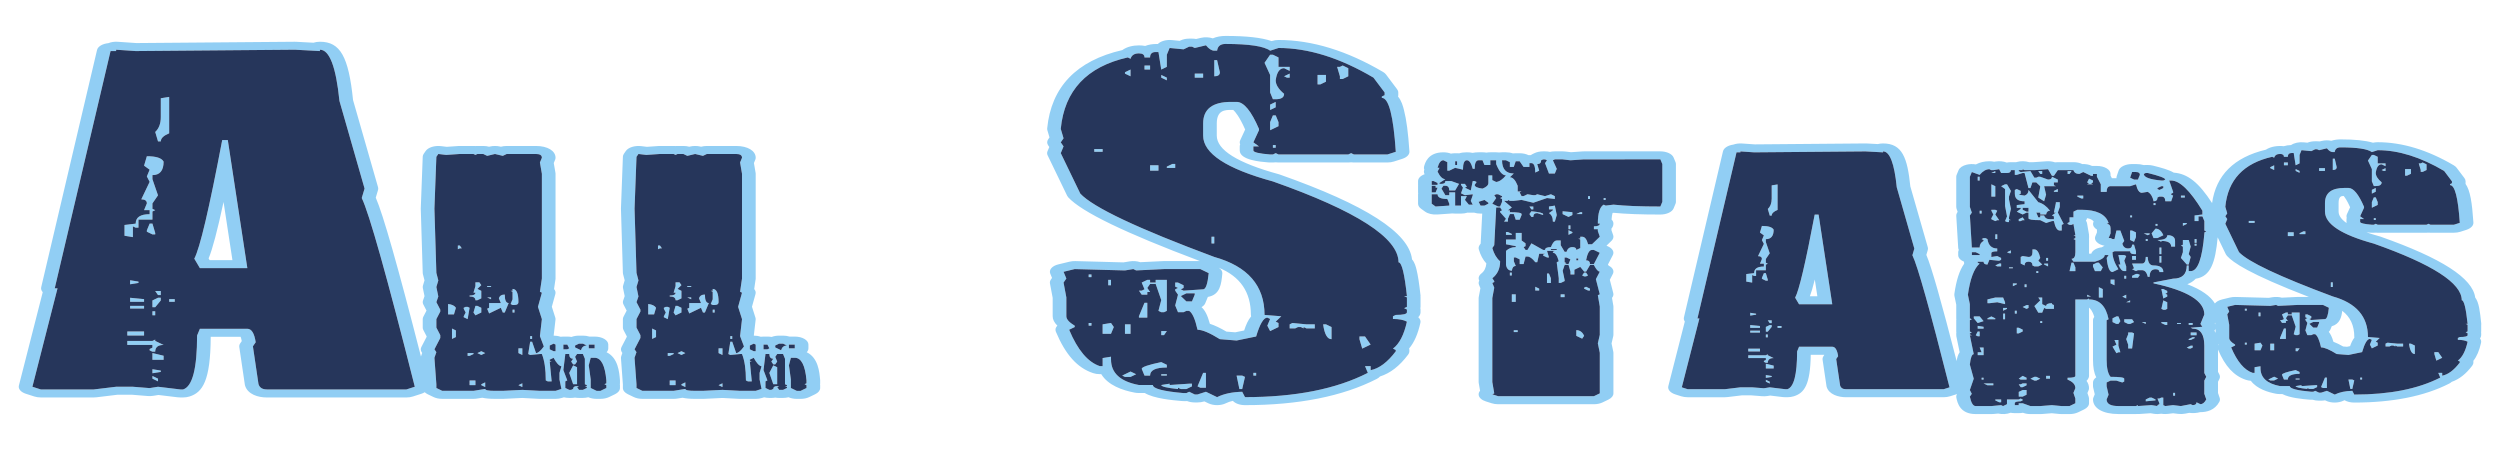 <?xml version="1.0" encoding="utf-8"?>
<!-- Generator: Adobe Illustrator 17.0.0, SVG Export Plug-In . SVG Version: 6.00 Build 0)  -->
<!DOCTYPE svg PUBLIC "-//W3C//DTD SVG 1.1//EN" "http://www.w3.org/Graphics/SVG/1.1/DTD/svg11.dtd">
<svg version="1.1" id="Layer_1" xmlns="http://www.w3.org/2000/svg" xmlns:xlink="http://www.w3.org/1999/xlink" x="0px" y="0px"
	 width="200px" height="36px" viewBox="0 0 200 36" style="enable-background:new 0 0 200 36;" xml:space="preserve">
<path id="color2" style="fill:#91CEF4;" d="M17.777,11.203c-1.042,5.495-1.787,8.659-2.233,9.491l0.446,0.755h3.796l-1.563-10.246
	H17.777z M16.768,20.809l-0.08-0.137c0.3-0.702,0.696-2.194,1.196-4.514l0.71,4.65H16.768z M10.408,23.821l1.117,0.108v0.216h-1.117
	V23.821z M11.077,22.527v0.108l-0.669,0.108V22.42L11.077,22.527z M10.408,24.469h1.117v0.215h-1.117V24.469z M13.534,10.664
	c-0.446,0.185-0.67,0.401-0.67,0.647h-0.223l-0.223-0.754c0.298-0.278,0.446-0.673,0.446-1.187V7.86l0.67-0.107V10.664z
	 M13.088,12.929c0,0.719-0.298,1.079-0.894,1.079v0.324l0.446,1.294l-0.446,0.648v0.431l0.223,0.107l-0.223,0.108v0.648h-1.117
	v0.646h-0.223l-0.223-0.107v0.862L9.961,18.86v-0.863l0.893-0.108c0-0.504,0.373-0.755,1.117-0.755v-0.324h-0.446l0.223-0.538
	c0-0.216-0.149-0.324-0.446-0.324l0.669-1.402l-0.223-0.432l0.223-0.539l-0.446-0.323l0.223-0.755
	C12.492,12.497,12.938,12.641,13.088,12.929z M12.194,17.89l0.223,0.754v0.108h-0.223l-0.447-0.216v-0.108l0.223-0.539H12.194z
	 M12.194,30.077l0.446,0.215v0.216l-0.446-0.216V30.077z M12.417,27.273l0.67,0.323c-0.447,0-0.67,0.18-0.67,0.539h-0.223
	l-0.224-0.108V27.92l0.224-0.107v-0.216h-2.01v-0.323h2.01l0.223-0.108V27.273z M12.194,29.537l0.67,0.108v0.108l-0.67,0.107V29.537
	z M12.194,28.243l0.894,0.216v0.323h-0.894V28.243z M12.864,23.606h-0.223l-0.223-0.324h0.446V23.606z M13.534,23.93h0.446v0.216
	h-0.446V23.93z M12.194,24.9h0.223v0.323h-0.223V24.9z M10.185,26.518h1.34v0.324h-1.34V26.518z M12.417,24.577h-0.223v-0.54
	l0.446-0.216h0.223v0.216L12.417,24.577z M48.526,28.179c0.087-0.092,0.136-0.197,0.136-0.31v-0.303c0-0.354-0.489-0.64-1.092-0.64
	h-0.424c-0.158-0.049-0.333-0.075-0.514-0.075H46.32c-0.215,0-0.425,0.037-0.602,0.106c-0.107-0.02-0.22-0.031-0.336-0.031h-0.313
	c-0.078,0-0.152,0.005-0.225,0.015c-0.168-0.06-0.357-0.089-0.545-0.09l-0.005-0.012l0.146-1.267c0.007-0.054,0-0.108-0.016-0.161
	l-0.277-0.872l0.282-1.022c0.037-0.137-0.002-0.274-0.106-0.395l0.116-0.784c0.003-0.019,0.004-0.037,0.004-0.055v-8.38
	c0-0.022-0.001-0.043-0.005-0.065l-0.137-0.797l0.112-0.271c0.021-0.049,0.03-0.1,0.03-0.151c0-0.555-0.641-0.942-1.56-0.942h-2.346
	c-0.163,0-0.321,0.021-0.467,0.061l-0.055-0.014c-0.266-0.063-0.565-0.063-0.832,0l-0.055,0.014
	c-0.145-0.04-0.304-0.061-0.467-0.061h-0.469c-0.053,0-0.104,0.002-0.156,0.006c-0.052-0.004-0.103-0.006-0.156-0.006h-1.094
	c-0.043,0-0.085,0.001-0.128,0.004l-0.919,0.064l-0.453-0.055c-0.516-0.062-1.034,0.101-1.232,0.387l-0.156,0.226
	c-0.05,0.072-0.077,0.149-0.08,0.226l-0.157,4.152c0,0.009,0,0.017,0,0.025l0.157,5.134c0.001,0.029,0.005,0.057,0.012,0.085
	l0.13,0.501l-0.126,0.426c-0.018,0.062-0.02,0.124-0.008,0.187l0.135,0.651l-0.121,0.352c-0.036,0.105-0.027,0.212,0.025,0.313
	l0.255,0.493l-0.255,0.493c-0.032,0.061-0.047,0.124-0.047,0.188v0.678c0,0.064,0.015,0.127,0.047,0.188l0.265,0.512v0.038
	l-0.421,0.815c-0.073,0.14-0.061,0.29,0.032,0.426l0.033,0.048l-0.091,0.265c-0.003,0.008-0.004,0.016-0.006,0.025
	c-1.843-7.206-3.031-11.381-3.617-12.712l0.183-0.616c0.021-0.071,0.021-0.144,0.001-0.215l-2.001-6.976
	c-0.357-3.488-1.027-4.667-2.649-4.667c-0.188,0-0.366,0.028-0.521,0.078l-1.39-0.075c-0.038-0.002-0.077-0.003-0.115-0.002
	L10.91,3.445L9.418,3.342C9.15,3.324,8.882,3.364,8.663,3.454C8.2,3.5,7.829,3.717,7.763,3.998L3.296,22.979
	c-0.032,0.137,0.013,0.275,0.123,0.394l-1.908,7.472c-0.067,0.265,0.154,0.526,0.555,0.655l0.669,0.216
	c0.161,0.053,0.341,0.08,0.525,0.08h4.243c0.074,0,0.148-0.005,0.22-0.013l1.678-0.204h1.154l1.266,0.103
	c0.146,0.011,0.294,0.006,0.437-0.017l0.418-0.067l1.529,0.185c0.073,0.008,0.147,0.013,0.22,0.013h0.223
	c0.182,0,0.361-0.027,0.519-0.078c1.033-0.327,1.677-1.244,1.689-4.774h2.394c0.029,0.079,0.062,0.189,0.09,0.344l-0.122,0.177
	c-0.065,0.094-0.091,0.195-0.076,0.295l0.446,3.021c0.002,0.018,0.007,0.035,0.012,0.054c0.209,0.71,1.039,0.963,1.746,0.963h11.166
	c0.183,0,0.364-0.027,0.525-0.08l0.669-0.216c0.104-0.033,0.196-0.076,0.274-0.125c0.062,0.059,0.136,0.113,0.228,0.158l0.469,0.227
	c0.196,0.095,0.441,0.146,0.695,0.146h2.501c0.097,0,0.195-0.007,0.289-0.023l0.422-0.066c0.255,0.056,0.584,0.09,1.008,0.09h0.625
	c0.03,0,0.06-0.001,0.09-0.002l1.469-0.071l1.312,0.07c0.034,0.002,0.067,0.003,0.1,0.003h1.251c0.183,0,0.364-0.027,0.525-0.079
	l0.145-0.046c0.133,0.031,0.277,0.049,0.423,0.049h0.157c0.107,0,0.212-0.009,0.313-0.026c0.1,0.018,0.206,0.026,0.313,0.026h0.313
	c0.152,0,0.3-0.019,0.437-0.054c0.189,0.084,0.42,0.13,0.657,0.13h0.313c0.254,0,0.499-0.052,0.695-0.146l0.469-0.227
	c0.252-0.121,0.397-0.302,0.397-0.494v-0.227c0-0.023-0.002-0.051-0.007-0.074c0.005-0.026,0.007-0.05,0.007-0.076v-0.228
	c0-0.01,0-0.02-0.001-0.031C49.541,29.739,49.445,28.627,48.526,28.179z M32.517,31.154H21.35c-0.362,0-0.585-0.143-0.67-0.431
	l-0.446-3.02l0.223-0.323c-0.107-0.72-0.33-1.078-0.67-1.078H15.99l-0.223,0.539c0,2.64-0.372,4.077-1.117,4.313h-0.223
	l-1.787-0.215l-0.67,0.108l-1.34-0.108H9.29l-1.786,0.215H3.262L2.592,30.94l2.009-7.873H4.378L8.844,4.085H9.29V3.978l1.564,0.108
	l12.73-0.108l2.009,0.108V3.978c0.765,0,1.286,1.366,1.563,4.099l2.01,7.01l-0.224,0.755c0.595,1.222,2.011,6.256,4.244,15.099
	L32.517,31.154z M43.976,27.643l0.312-0.15l0.157,0.074v0.528h-0.157l-0.312-0.15V27.643z M44.913,31.115l-0.469,0.151h-1.251
	l-1.407-0.076l-1.563,0.076h-0.625c-0.521,0-0.781-0.051-0.781-0.151l-0.938,0.151h-2.501l-0.469-0.227v-0.301l-0.156-2.115
	l0.156-0.452l-0.156-0.227l0.469-0.905v-0.227l-0.313-0.606v-0.678l0.313-0.604v-0.151l-0.313-0.603l0.156-0.453l-0.156-0.756
	l0.156-0.527l-0.156-0.604l-0.156-5.133l0.156-4.152l0.156-0.227l0.625,0.075l1.095-0.075h1.094l0.156,0.075l0.156-0.075h0.469
	l0.312,0.15l0.625-0.15l0.625,0.15l0.313-0.15h2.346c0.312,0,0.469,0.101,0.469,0.302l-0.157,0.377l0.157,0.906v8.38l-0.157,1.056
	l0.157,0.076l-0.313,1.132l0.313,0.982l-0.157,1.359l0.313,0.829c-0.253,0.352-0.461,0.529-0.625,0.529l-0.313-0.906h-0.156
	l-0.157,0.982l0.157,0.075l0.781-0.075h0.157c0.208,0.517,0.312,1.222,0.312,2.112l0.157,0.076h0.313l-0.156-1.585h0.156
	l-0.156-0.075v-0.076l0.312-0.151c0.223,0.418,0.432,0.645,0.625,0.68l-0.156,0.528v0.529L44.913,31.115z M45.069,27.566h0.313
	l0.155,0.303l-0.155,0.075h-0.313V27.566z M46.946,30.889h-0.157l0.157,0.076v0.074l-0.314,0.151H46.32l-0.156-0.226l0.156-0.076
	h-0.156c-0.208,0-0.313,0.076-0.313,0.226l-0.157,0.075h-0.157l-0.312-0.151v-0.528l0.157-0.076l-0.313-0.829l0.157-1.283h0.312
	c0,0.252,0.104,0.377,0.313,0.377l-0.157,0.227l0.157,0.226h0.156l0.157-0.226l-0.157-0.377l0.157-0.226h0.469l0.157,0.377v2.039
	l0.157,0.074V30.889z M46.476,28.02l-0.469-0.227v-0.15l0.313-0.15h0.313l0.314,0.15C46.707,27.643,46.55,27.769,46.476,28.02z
	 M47.101,27.566h0.469v0.303h-0.469V27.566z M48.508,30.662l-0.156,0.076l0.156,0.074v0.227l-0.469,0.227h-0.313l-0.469-0.227V30.36
	l-0.157-1.133l0.157-0.605h0.313c0.521,0,0.834,0.605,0.938,1.812V30.662z M41.474,30.813l0.313-0.15v0.303L41.474,30.813z
	 M38.503,30.738l0.313-0.151v0.378l-0.313-0.152V30.738z M37.566,30.435h0.469v0.378h-0.469V30.435z M36.471,24.623l-0.156,0.528
	h-0.469V24.32C36.159,24.356,36.368,24.457,36.471,24.623z M36.159,26.284l0.312,0.15v0.528l-0.312,0.151V26.284z M39.286,22.961
	h-0.313v-0.074h0.313V22.961z M39.286,23.943l-0.313-0.15h0.313V23.943z M38.503,28.095l0.313,0.152l-0.313,0.15l-0.313-0.15
	L38.503,28.095z M41.474,27.869h0.313v0.528l-0.313-0.15V27.869z M37.566,28.473H37.41v-0.226h0.469v0.075L37.566,28.473z
	 M41.474,24.17c0,0.15-0.104,0.227-0.313,0.227h-0.157l-0.156-0.076l0.156-0.377v-0.604l-0.156-0.074h0.156v-0.152
	C41.318,23.112,41.474,23.466,41.474,24.17z M41.004,24.773h0.157v0.228h-0.157V24.773z M37.41,25.529l-0.313-0.152v-0.074
	l0.157-0.302l-0.157-0.303v-0.075l0.157-0.076h0.157l0.156,0.076L37.41,25.529z M45.851,29.228l0.313,0.151v1.359h-0.313
	l-0.313-0.907L45.851,29.228z M36.785,19.641l0.156,0.226h-0.156l-0.157,0.075v-0.301H36.785z M40.692,24.245l-0.313,0.756h-0.157
	l-0.156-0.378l-0.938,0.453l-0.157-0.378l0.157-0.075v-0.378h0.938l-0.156-0.377c0.059-0.202,0.215-0.303,0.469-0.303
	C40.38,24.019,40.483,24.245,40.692,24.245z M42.568,27.114h-0.156v-0.226h0.156V27.114z M38.503,25.001l-0.469,0.226l-0.156-0.226
	l0.156-0.529h0.156l0.313,0.151V25.001z M37.566,23.717v-0.075c0.313,0,0.469-0.076,0.469-0.227h-0.156l0.156-0.528v-0.302h0.313
	l0.156,0.227l-0.313,0.301l0.313,0.152v0.604l-0.313,0.15h-0.156C38.035,23.818,37.879,23.717,37.566,23.717z M53.578,30.435h0.469
	v0.378h-0.469V30.435z M61.862,29.228l0.313,0.151v1.359h-0.313l-0.313-0.907L61.862,29.228z M57.485,24.17
	c0,0.15-0.104,0.227-0.312,0.227h-0.157L56.86,24.32l0.157-0.377v-0.604l-0.157-0.074h0.157v-0.152
	C57.329,23.112,57.485,23.466,57.485,24.17z M52.483,24.623l-0.157,0.528h-0.469V24.32C52.171,24.356,52.378,24.457,52.483,24.623z
	 M52.795,19.641l0.157,0.226h-0.157l-0.156,0.075v-0.301H52.795z M52.171,26.284l0.313,0.15v0.528l-0.313,0.151V26.284z
	 M57.485,30.813l0.313-0.15v0.303L57.485,30.813z M54.515,28.095l0.313,0.152l-0.313,0.15l-0.312-0.15L54.515,28.095z
	 M57.485,27.869h0.313v0.528l-0.313-0.15V27.869z M54.515,30.738l0.313-0.151v0.378l-0.313-0.152V30.738z M54.515,25.001
	l-0.469,0.226l-0.156-0.226l0.156-0.529h0.157l0.312,0.151V25.001z M64.538,28.179c0.086-0.092,0.136-0.197,0.136-0.31v-0.303
	c0-0.354-0.489-0.64-1.092-0.64h-0.424c-0.157-0.049-0.333-0.075-0.513-0.075h-0.313c-0.214,0-0.424,0.037-0.602,0.106
	c-0.106-0.02-0.219-0.031-0.336-0.031h-0.312c-0.078,0-0.153,0.005-0.226,0.015c-0.168-0.06-0.357-0.089-0.546-0.09l-0.004-0.012
	l0.146-1.267c0.006-0.054,0.001-0.108-0.017-0.161l-0.277-0.872l0.283-1.022c0.038-0.137-0.002-0.274-0.106-0.395l0.116-0.784
	c0.002-0.019,0.004-0.037,0.004-0.055v-8.38c0-0.022-0.002-0.043-0.005-0.065l-0.137-0.797l0.112-0.271
	c0.021-0.049,0.031-0.1,0.031-0.151c0-0.555-0.642-0.942-1.561-0.942h-2.344c-0.163,0-0.322,0.021-0.467,0.061l-0.055-0.014
	c-0.267-0.063-0.565-0.063-0.831,0l-0.055,0.014c-0.146-0.04-0.305-0.061-0.467-0.061h-0.469c-0.053,0-0.105,0.002-0.157,0.006
	c-0.052-0.004-0.104-0.006-0.156-0.006h-1.095c-0.042,0-0.085,0.001-0.127,0.004l-0.92,0.064l-0.452-0.055
	c-0.516-0.062-1.035,0.101-1.233,0.387l-0.156,0.226c-0.049,0.072-0.076,0.149-0.08,0.226l-0.156,4.152c0,0.009,0,0.017,0,0.025
	l0.155,5.134c0.001,0.029,0.006,0.057,0.013,0.085l0.13,0.501l-0.126,0.426c-0.019,0.062-0.021,0.124-0.008,0.187l0.135,0.651
	l-0.122,0.352c-0.036,0.105-0.027,0.212,0.025,0.313l0.255,0.493l-0.255,0.493c-0.031,0.061-0.047,0.124-0.047,0.188v0.678
	c0,0.064,0.017,0.127,0.047,0.188l0.266,0.512v0.038l-0.422,0.815c-0.072,0.14-0.061,0.29,0.033,0.426l0.033,0.048l-0.091,0.265
	c-0.017,0.051-0.024,0.104-0.021,0.155l0.154,2.099v0.288c0,0.192,0.146,0.373,0.398,0.494l0.469,0.227
	c0.195,0.095,0.441,0.146,0.694,0.146h2.501c0.098,0,0.194-0.007,0.289-0.023l0.422-0.066c0.255,0.056,0.584,0.09,1.009,0.09h0.625
	c0.03,0,0.06-0.001,0.089-0.002l1.468-0.071l1.312,0.07c0.033,0.002,0.066,0.003,0.1,0.003h1.25c0.184,0,0.364-0.027,0.525-0.079
	l0.145-0.046c0.133,0.031,0.277,0.049,0.424,0.049h0.157c0.106,0,0.211-0.009,0.312-0.026c0.1,0.018,0.204,0.026,0.313,0.026h0.313
	c0.151,0,0.3-0.019,0.437-0.054c0.189,0.084,0.42,0.13,0.657,0.13h0.312c0.253,0,0.499-0.052,0.694-0.146l0.469-0.227
	c0.251-0.121,0.398-0.302,0.398-0.494v-0.227c0-0.023-0.002-0.051-0.008-0.074c0.005-0.026,0.008-0.05,0.008-0.076v-0.228
	c0-0.01,0-0.02-0.001-0.031C65.553,29.739,65.457,28.627,64.538,28.179z M59.986,27.643l0.313-0.15l0.157,0.074v0.528h-0.157
	l-0.313-0.15V27.643z M60.924,31.115l-0.469,0.151h-1.25l-1.408-0.076l-1.563,0.076H55.61c-0.521,0-0.782-0.051-0.782-0.151
	l-0.938,0.151h-2.501l-0.469-0.227v-0.301l-0.156-2.115l0.156-0.452l-0.156-0.227l0.47-0.905v-0.227l-0.313-0.606v-0.678
	l0.313-0.604v-0.151L50.92,24.17l0.157-0.453l-0.157-0.756l0.157-0.527l-0.157-0.604l-0.156-5.133l0.156-4.152l0.157-0.227
	l0.625,0.075l1.093-0.075h1.095l0.156,0.075l0.157-0.075h0.469l0.313,0.15l0.625-0.15l0.625,0.15l0.313-0.15h2.344
	c0.313,0,0.469,0.101,0.469,0.302l-0.155,0.377l0.155,0.906v8.38l-0.155,1.056l0.155,0.076l-0.312,1.132l0.312,0.982l-0.155,1.359
	l0.312,0.829c-0.253,0.352-0.462,0.529-0.625,0.529l-0.313-0.906h-0.156l-0.156,0.982l0.156,0.075l0.782-0.075h0.155
	c0.209,0.517,0.313,1.222,0.313,2.112l0.156,0.076h0.313l-0.157-1.585h0.157l-0.157-0.075v-0.076l0.313-0.151
	c0.224,0.418,0.432,0.645,0.625,0.68l-0.157,0.528v0.529L60.924,31.115z M61.081,27.566h0.312l0.157,0.303l-0.157,0.075h-0.312
	V27.566z M62.956,30.889H62.8l0.157,0.076v0.074l-0.312,0.151h-0.313l-0.156-0.226l0.156-0.076h-0.156
	c-0.209,0-0.313,0.076-0.313,0.226l-0.156,0.075H61.55l-0.312-0.151v-0.528l0.155-0.076l-0.312-0.829l0.157-1.283h0.312
	c0,0.252,0.104,0.377,0.313,0.377l-0.156,0.227l0.156,0.226h0.157l0.156-0.226l-0.156-0.377l0.156-0.226h0.469l0.155,0.377v2.039
	l0.157,0.074V30.889z M62.488,28.02l-0.469-0.227v-0.15l0.312-0.15h0.313l0.312,0.15C62.718,27.643,62.562,27.769,62.488,28.02z
	 M63.113,27.566h0.469v0.303h-0.469V27.566z M64.52,30.662l-0.157,0.076l0.157,0.074v0.227l-0.469,0.227h-0.312l-0.469-0.227V30.36
	l-0.156-1.133l0.156-0.605h0.313c0.521,0,0.833,0.605,0.938,1.812V30.662z M56.704,24.245l-0.313,0.756h-0.156l-0.157-0.378
	l-0.938,0.453l-0.157-0.378l0.157-0.075v-0.378h0.938l-0.156-0.377c0.059-0.202,0.216-0.303,0.469-0.303
	C56.391,24.019,56.495,24.245,56.704,24.245z M53.578,23.717v-0.075c0.313,0,0.469-0.076,0.469-0.227H53.89l0.156-0.528v-0.302
	h0.313l0.156,0.227l-0.312,0.301l0.312,0.152v0.604l-0.312,0.15h-0.157C54.046,23.818,53.89,23.717,53.578,23.717z M57.017,24.773
	h0.157v0.228h-0.157V24.773z M53.578,28.473h-0.157v-0.226h0.469v0.075L53.578,28.473z M58.58,27.114h-0.156v-0.226h0.156V27.114z
	 M55.296,22.961h-0.312v-0.074h0.312V22.961z M55.296,23.943l-0.312-0.15h0.312V23.943z M53.421,25.529l-0.312-0.152v-0.074
	l0.155-0.302l-0.155-0.303v-0.075l0.155-0.076h0.157l0.157,0.076L53.421,25.529z M113.642,23.643
	c-0.099-0.924-0.204-1.603-0.32-2.074c-0.063-0.251-0.141-0.569-0.359-0.818c-0.24-2.141-3.702-4.362-10.565-6.783
	c-0.033-0.012-0.068-0.023-0.102-0.032c-3.287-0.898-4.954-1.937-4.954-3.087v-0.97c0-1.085,0.687-1.085,1.142-1.085h0.175
	c0.155,0.137,0.496,0.527,0.954,1.567l-0.397,0.861c-0.049,0.109-0.049,0.222-0.002,0.328c-0.023,0.052-0.035,0.106-0.035,0.162
	v0.323c0,0.774,1.66,0.908,2.286,0.958c0.047,0.004,0.097,0.006,0.146,0.006h0.223c0.077,0,0.151-0.004,0.224-0.014
	c0.074,0.009,0.148,0.014,0.224,0.014h5.583c0.075,0,0.151-0.004,0.224-0.014c0.072,0.009,0.148,0.014,0.223,0.014h2.681
	c0.183,0,0.365-0.027,0.524-0.079l0.672-0.215c0.361-0.117,0.58-0.344,0.565-0.586c-0.099-1.475-0.239-2.557-0.435-3.307
	c-0.081-0.318-0.192-0.748-0.476-1.085c0.013-0.038,0.019-0.075,0.019-0.113V7.398c0-0.089-0.033-0.178-0.094-0.259l-0.892-1.187
	c-0.055-0.071-0.132-0.137-0.225-0.192c-2.881-1.699-5.695-2.562-8.368-2.562c-0.184,0-0.364,0.027-0.525,0.08l-0.028,0.008
	c-0.809-0.279-2.012-0.412-3.689-0.412c-0.346,0-0.71,0.058-1.016,0.194c-0.285-0.096-0.64-0.116-0.963-0.038l-0.371,0.089
	c-0.106-0.02-0.217-0.03-0.33-0.03h-0.223c-0.253,0-0.499,0.052-0.694,0.146l-0.065,0.031l-0.627-0.061
	c-0.46-0.044-0.905,0.087-1.126,0.316h-0.168c-0.243,0-0.559,0.041-0.842,0.154c-0.162-0.031-0.331-0.045-0.497-0.045
	c-0.46,0-0.971,0.106-1.33,0.375c-3.669,0.842-5.692,2.95-6.014,6.267c-0.004,0.049,0.001,0.098,0.015,0.146l0.17,0.575
	l-0.106,0.154c-0.106,0.154-0.106,0.326,0,0.48l0.092,0.133L83.8,12.1c-0.045,0.107-0.042,0.219,0.01,0.326l1.563,3.235
	c0.023,0.046,0.053,0.09,0.091,0.132c1.088,1.171,4.535,2.838,10.531,5.093h-2.873c-0.03,0-0.059,0.001-0.09,0.003l-1.809,0.087
	c-0.253-0.088-0.559-0.113-0.846-0.066l-0.503,0.081l-3.847-0.104c-0.159-0.005-0.319,0.012-0.466,0.048l-0.894,0.215
	c-0.498,0.121-0.772,0.436-0.645,0.744l0.14,0.338l-0.092,0.133c-0.068,0.098-0.093,0.205-0.073,0.311l0.217,1.151v1.475
	c0,0.253,0.126,0.504,0.376,0.751c-0.144,0.142-0.191,0.313-0.122,0.479c0.773,1.845,1.719,2.898,2.978,3.316
	c0.164,0.055,0.35,0.084,0.539,0.084h0.116c0.541,0.885,1.68,1.293,2.68,1.479c0.106,0.021,0.219,0.03,0.331,0.03h0.471
	c0.737,0.445,2.201,0.574,2.94,0.64c0.054,0.004,0.108,0.007,0.162,0.007h0.223c0.021,0,0.04-0.001,0.061-0.002
	c0.18,0.071,0.391,0.109,0.609,0.109h0.223c0.184,0,0.365-0.026,0.526-0.078l0.021-0.007l0.323,0.155
	c0.41,0.197,1.002,0.194,1.405-0.008c0.163-0.082,0.346-0.145,0.553-0.19c0.186,0.209,0.557,0.344,0.969,0.344
	c4.272,0,7.82-0.705,10.545-2.099c0.108-0.056,0.194-0.121,0.256-0.194c0.833-0.266,1.561-0.831,2.257-1.755
	c0.062-0.081,0.094-0.17,0.094-0.258v-0.108c0-0.042-0.007-0.083-0.02-0.123c0.41-0.48,0.701-1.15,0.903-2.059
	c0.035-0.154-0.027-0.309-0.172-0.437c0.157-0.159,0.181-0.318,0.181-0.4v-0.217c0-0.035-0.005-0.071-0.015-0.107
	c0.01-0.035,0.015-0.071,0.015-0.107v-0.755c0-0.018-0.001-0.036-0.004-0.054C113.644,23.706,113.645,23.674,113.642,23.643z
	 M112.552,23.791v0.755l-0.224,0.107l0.224,0.107v0.217c0,0.144-0.298,0.216-0.893,0.216l-0.224,0.107v0.216
	c0.489,0,0.862,0.071,1.116,0.216c-0.234,1.058-0.606,1.776-1.116,2.156l0.224,0.108v0.108c-0.66,0.873-1.329,1.376-2.009,1.509
	v-0.323h-0.448l0.223,0.538c-2.531,1.295-5.805,1.942-9.826,1.942l-0.224-0.431c-0.808,0.02-1.478,0.164-2.009,0.431l-0.893-0.431
	l-0.671,0.215H95.58l-0.446-0.215l-0.223,0.107h-0.223c-1.639-0.144-2.457-0.359-2.457-0.646h-1.116
	c-1.49-0.277-2.234-0.96-2.234-2.049v-0.216l-0.67,0.108v0.647h-0.223c-0.957-0.318-1.776-1.289-2.456-2.912l0.446-0.216v-0.107
	c-0.446-0.267-0.67-0.519-0.67-0.755v-1.51l-0.223-1.186l0.223-0.323l-0.223-0.539l0.893-0.217l4.02,0.108l0.669-0.108l0.223,0.108
	l2.234-0.108h2.902l0.671,0.324c-0.086,0.863-0.235,1.294-0.447,1.294l-1.563,0.108l-0.223-0.108l0.223-0.108V22.82l-0.447-0.216
	h-0.224v0.324l0.224,0.107l-0.224,0.108v0.108l0.224,0.323l-0.224,0.862l0.224,0.54h0.447l0.223-0.108h0.223
	c0.255,0.155,0.478,0.657,0.669,1.51c0.383,0,0.979,0.252,1.787,0.755l1.34,0.107l1.563-0.323c0.298-1.006,0.597-1.509,0.894-1.509
	l0.224,0.107l-0.224,0.539l0.224,0.432l0.67-0.324V25.84l-0.224-0.107l0.448-0.432l-1.341-0.107c0-2.343-1.341-3.889-4.02-4.638
	c-6.125-2.281-9.698-3.97-10.719-5.069l-1.563-3.236l0.223-0.539l-0.223-0.324l0.223-0.324l-0.223-0.754
	c0.297-3.071,2.084-4.976,5.359-5.716l0.223,0.108c0.084-0.288,0.309-0.432,0.67-0.432c0.297,0,0.446,0.108,0.446,0.324h0.447
	c0-0.288,0.149-0.432,0.446-0.432h0.224L92.9,5.565l0.446-0.216v-0.97l0.223-0.539l1.117,0.108l0.446-0.216h0.223l0.223,0.108
	l0.894-0.215c0.233,0.288,0.456,0.431,0.67,0.431h0.223c0.043-0.359,0.266-0.539,0.67-0.539c1.893,0,3.082,0.18,3.573,0.539
	l0.67-0.216c2.383,0,4.914,0.791,7.594,2.372l0.893,1.187v0.216l-0.223,0.107v0.108c0.553,0,0.926,1.438,1.116,4.314l-0.67,0.215
	h-2.681l-0.223-0.108l-0.224,0.108h-5.583l-0.224-0.108l-0.224,0.108h-0.223c-0.893-0.071-1.341-0.179-1.341-0.323v-0.323h0.448
	l-0.448-0.324l0.448-0.971V10.31c-0.618-1.438-1.214-2.158-1.788-2.158h-0.446c-1.488,0-2.233,0.576-2.233,1.726v0.97
	c0,1.428,1.86,2.65,5.582,3.667c6.7,2.362,10.05,4.52,10.05,6.471c0.256,0,0.479,0.899,0.67,2.697h-0.224L112.552,23.791z
	 M97.498,21.415c1.729,0.713,2.573,1.956,2.573,3.778c0,0.04,0.007,0.08,0.019,0.119c-0.246,0.291-0.412,0.68-0.558,1.126
	l-0.716,0.147l-0.704-0.057c-0.497-0.292-0.927-0.497-1.322-0.624c-0.2-0.741-0.42-1.11-0.67-1.334
	c0.143-0.081,0.248-0.187,0.298-0.306l0.211-0.511c0.99-0.17,1.075-1.031,1.157-1.867C97.804,21.712,97.698,21.542,97.498,21.415z
	 M95.58,23.467v0.108l-0.223,0.538H94.91l-0.446-0.43l0.446-0.217H95.58z M100.269,29.829h0.224v0.217h-0.224V29.829z
	 M87.093,21.957h0.224v0.216h-0.224V21.957z M88.88,22.82h-0.223V22.39h0.223V22.82z M96.92,18.937h0.223v0.541H96.92V18.937z
	 M90.443,26.703h-0.446v-0.756h0.446V26.703z M91.784,25.409h-0.67v-0.108l0.446-1.079h0.224V25.409z M91.337,23.575l-0.223-0.323
	h0.223l0.223-0.108l-0.223-0.539l0.447-0.215h0.223v0.215h0.446V22.39h0.894v2.479l-0.223,0.108H92.9l-0.224-0.108l0.224-0.863
	l-0.447-1.293h-0.446l-0.223,0.323l0.223,0.323h-0.223v0.216H91.337z M88.88,25.84l0.224,0.323l-0.224,0.54h-0.67v-0.756
	L88.88,25.84z M96.25,6.211h-0.67V5.888h0.67V6.211z M95.133,30.693h0.223v0.216l-0.446,0.215h-0.446l-0.224-0.107v0.107
	c-0.893-0.092-1.339-0.2-1.339-0.323l0.669-0.107v0.107L95.133,30.693z M93.347,29.399c-0.894,0-1.34,0.215-1.34,0.646H91.56
	l-0.223-0.54c0-0.142,0.521-0.322,1.563-0.539l0.446,0.217V29.399z M90.443,29.722l0.446,0.216l-0.446,0.216h-0.446l-0.223-0.107
	L90.443,29.722z M87.093,25.84h0.224v0.216h-0.224V25.84z M89.997,5.78l0.446-0.216v0.539l-0.446-0.215V5.78z M101.832,11.604h0.224
	v0.215h-0.224V11.604z M105.629,6.751h-0.224V5.996h0.672v0.539L105.629,6.751z M107.193,6.104l-0.224-0.755h0.224l0.223-0.108
	l0.446,0.216v0.647l-0.446,0.216h-0.223V6.104z M102.056,9.231l0.224,0.54v0.324l-0.67,0.323V9.771l0.223-0.54H102.056z
	 M102.056,8.584L101.609,8.8V8.369l0.446-0.216V8.584z M101.609,5.996l-0.446-0.971l0.446-0.647h0.223l0.447,0.216v0.754h0.895
	v0.324l-0.446-0.216c-0.363,0-0.586,0.324-0.672,0.971c0,0.349,0.224,0.708,0.672,1.079c0,0.287-0.224,0.432-0.672,0.432h-0.224
	l-0.223-0.54V5.996z M92.007,5.565H91.56V5.241h0.447V5.565z M102.727,6.104l0.446-0.215v0.323h-0.224L102.727,6.104z M93.347,6.427
	L92.9,6.211V5.996l0.446,0.215V6.427z M96.25,29.829h0.224v1.188h-0.448l-0.223-0.107L96.25,29.829z M97.143,6.104V4.81h0.223
	l0.223,0.971C97.589,5.996,97.441,6.104,97.143,6.104z M92.9,30.046v-0.108h0.446v0.108H92.9z M99.375,30.046l0.224,0.107
	l-0.224,0.971h-0.223l-0.224-1.078H99.375z M92.007,13.222h0.67v0.432h-0.67V13.222z M93.793,13.114h0.223v0.323h-0.669v-0.108
	L93.793,13.114z M109.202,26.918l0.448,0.647l-0.672,0.323l-0.223-0.755v-0.216H109.202z M87.541,11.927h0.669v0.216h-0.669V11.927z
	 M106.077,25.947l0.446,0.216v0.971c-0.342,0-0.565-0.396-0.672-1.187H106.077z M104.513,25.947h0.67v0.324h-0.67l-0.224-0.108
	v0.108l-0.223-0.108h-0.224l-0.223,0.108h-0.446v-0.324l0.223-0.108L104.513,25.947z M92.9,26.487h0.446l-0.223,0.322H92.9V26.487z
	 M123.135,23.242h-0.313V22.94l0.313,0.15V23.242z M120.945,22.035h-0.156v-0.228h0.156V22.035z M125.167,23.772h-0.314v-0.227
	h0.314V23.772z M125.01,16.9l0.781,0.075v0.227l-0.311,0.151l-0.471-0.226V16.9z M126.729,22.11l-0.157-0.075l0.157-0.228h0.156
	l0.156,0.228l-0.156,0.075H126.729z M120.945,23.545h0.313v0.603h-0.313V23.545z M124.072,22.639h-0.313v-0.756h0.157l0.156,0.378
	V22.639z M126.886,22.94l0.313,0.15v0.151h-0.157l-0.313-0.151v-0.075L126.886,22.94z M123.448,17.127v0.075l-0.471-0.151
	c-0.209,0-0.312,0.101-0.312,0.302h-0.155l-0.156-0.226l0.156-0.227C123.135,16.965,123.448,17.041,123.448,17.127z M125.48,18.411
	l0.311,0.151v0.075l-0.311,0.151V18.411z M124.386,16.448l0.154,0.755l-0.154,0.529h-0.156c0-0.324-0.105-0.55-0.313-0.68
	l0.313-0.227V16.75h-0.313v-0.227L124.386,16.448z M122.51,16.75l-0.156-0.227h0.312v0.227H122.51z M120.632,18.562l0.313,0.151
	v0.076h-0.468v-0.227H120.632z M133.887,16.674l0.156-0.377c0.021-0.049,0.031-0.1,0.031-0.151v-3.02
	c0-0.051-0.01-0.102-0.031-0.151l-0.156-0.377c-0.119-0.287-0.558-0.49-1.061-0.49h-6.096c-0.042,0-0.085,0.001-0.128,0.004
	l-0.919,0.064l-0.452-0.055c-0.072-0.009-0.146-0.013-0.221-0.013h-0.624c-0.136,0-0.268,0.015-0.391,0.042
	c-0.126-0.027-0.257-0.042-0.393-0.042h-0.154c-0.254,0-0.499,0.052-0.695,0.146l-0.156,0.075c-0.051,0.024-0.097,0.051-0.137,0.081
	h-0.107c-0.026,0-0.05,0-0.076,0.001c-0.192-0.096-0.442-0.152-0.707-0.152h-0.312c-0.078,0-0.152,0.004-0.226,0.013
	c-0.167-0.058-0.36-0.089-0.556-0.089h-0.313c-0.081,0-0.159,0.005-0.233,0.015c-0.077-0.01-0.154-0.015-0.236-0.015h-0.468
	c-0.108,0-0.214,0.009-0.314,0.027c-0.1-0.018-0.205-0.027-0.313-0.027h-0.311c-0.176,0-0.335,0.016-0.479,0.047
	c-0.134-0.03-0.287-0.047-0.46-0.047c-0.244,0-0.445,0.03-0.611,0.083c-0.056-0.005-0.114-0.007-0.171-0.007h-0.155
	c-0.118,0-0.231,0.01-0.337,0.031c-0.178-0.07-0.388-0.106-0.601-0.106c-1.252,0-1.476,0.864-1.551,1.148
	c-0.021,0.083-0.014,0.168,0.021,0.247c-0.045,0.106-0.042,0.218,0.01,0.324c0.005,0.011,0.01,0.022,0.016,0.034
	c-0.316,0.112-0.525,0.315-0.525,0.547v0.302c0,0.013,0.001,0.025,0.002,0.038c-0.001,0.012-0.002,0.025-0.002,0.038v0.528
	c0,0.026,0.003,0.051,0.008,0.075c-0.005,0.025-0.008,0.05-0.008,0.076v0.755c0,0.147,0.085,0.289,0.242,0.403l0.314,0.227
	c0.235,0.171,0.604,0.259,0.976,0.233l1.094-0.076c0.037-0.002,0.073-0.005,0.106-0.01c0.077,0.009,0.155,0.014,0.236,0.014h0.468
	c0.191,0,0.369-0.028,0.524-0.078c0.033,0.002,0.067,0.003,0.101,0.003h0.313c0.035,0,0.067-0.001,0.102-0.003
	c0.157,0.05,0.336,0.078,0.524,0.078h0.132l-0.123,2.398l-0.084,0.119c-0.075,0.109-0.099,0.23-0.064,0.347
	c0.131,0.46,0.33,0.83,0.603,1.124c-0.032,0.351-0.165,0.619-0.396,0.8c-0.213,0.166-0.275,0.38-0.172,0.574
	c-0.057,0.108-0.066,0.226-0.019,0.34l0.11,0.268l-0.134,0.718c-0.005,0.024-0.007,0.048-0.007,0.071v6.718
	c0,0.022,0.002,0.044,0.006,0.065l0.108,0.631c-0.09,0.105-0.13,0.226-0.109,0.346c0.032,0.211,0.243,0.4,0.561,0.501l0.47,0.151
	c0.162,0.052,0.342,0.079,0.525,0.079h7.658c0.255,0,0.501-0.052,0.695-0.146l0.47-0.227c0.251-0.121,0.398-0.303,0.398-0.494
	v-3.246c0-0.025-0.003-0.051-0.008-0.077l-0.141-0.673l0.139-0.599c0.007-0.028,0.01-0.057,0.01-0.086v-2.264
	c0-0.022-0.002-0.043-0.006-0.066l-0.108-0.631c0.099-0.116,0.136-0.25,0.102-0.382l-0.275-1.064l0.239-0.466
	c0.102-0.192,0.039-0.404-0.167-0.566c-0.051-0.041-0.108-0.077-0.173-0.108c-0.013-0.021-0.031-0.047-0.05-0.08l0.39-0.754
	c0.128-0.249-0.01-0.517-0.35-0.681l-0.156-0.076l0.395-0.382c0.144-0.137,0.192-0.301,0.139-0.459l-0.136-0.39v-0.087
	c0-0.016-0.001-0.031-0.003-0.046c0.103-0.119,0.159-0.256,0.159-0.407c0-0.116-0.054-0.226-0.148-0.321
	c0.015-0.239,0.046-0.409,0.08-0.526l0.085-0.011c0.967,0.094,2.192,0.139,3.735,0.139
	C133.329,17.163,133.768,16.961,133.887,16.674z M116.413,12.899h0.155v0.302h-0.155V12.899z M114.536,14.485h0.156l0.313,0.151
	v0.151h-0.47V14.485z M114.536,14.862h0.313v0.151h0.157l-0.157,0.377h-0.313V14.862z M115.943,16.448l-1.095,0.075l-0.313-0.226
	v-0.755h0.47c0,0.251,0.261,0.378,0.781,0.378l0.156,0.377V16.448z M119.07,16.296l-0.313,0.151h-0.312l-0.156-0.302l0.468-0.151
	l0.313,0.227V16.296z M119.07,14.032v0.604c0,0.18-0.157,0.331-0.47,0.453c-0.416-0.05-0.625-0.15-0.625-0.302l0.156-0.226
	l-0.156-0.076h-0.156l-0.157,0.755l-0.468-0.226l0.156-0.076l-0.156-0.227h-0.313v0.075l0.157,0.227l-0.157,0.452l0.313,0.152
	l0.625-0.076v0.076l-0.157,0.452l0.157,0.302h-0.313l-0.312-0.378l0.156-0.302h-0.47v0.755h-0.468v-1.057h-0.47v0.227h-0.313
	l-0.311-0.529l0.156-0.226h0.154c0.209,0,0.313,0.126,0.313,0.377h0.47l0.312-0.528l-0.625-0.226h-0.47
	c0,0.151-0.104,0.226-0.311,0.226h-0.157v-0.076l0.468-0.302c-0.223,0-0.43-0.201-0.624-0.604l0.156-0.302h-0.156
	c0.104-0.402,0.261-0.604,0.47-0.604l0.312,0.151v0.68h0.156l0.47-0.227l0.625,0.151c0-0.503,0.104-0.755,0.313-0.755
	c0.192,0,0.35,0.227,0.469,0.68h0.156c0-0.453,0.104-0.68,0.314-0.68h0.311l0.156,0.378h0.47v-0.378h0.468v0.302
	c0.239,0.604,0.499,0.906,0.783,0.906c-0.267,0.324-0.529,0.5-0.783,0.529l-0.312-0.151v-0.378H119.07z M120.164,15.919v0.226
	l-0.156,0.377h-0.156l-0.469-0.226l0.312-0.453l-0.156-0.226l0.156-0.076h0.157l0.313,0.151v0.075l-0.156,0.076L120.164,15.919z
	 M132.982,16.146l-0.157,0.377c-1.577,0-2.827-0.05-3.751-0.151l-0.624,0.076l-0.157-0.076c-0.313,0.172-0.47,0.676-0.47,1.51h0.157
	c0,0.151-0.157,0.226-0.471,0.226v0.227h0.313v0.15l0.157,0.454l-0.625,0.603h-0.313c-0.105-0.403-0.261-0.603-0.47-0.603h-0.154
	v0.15h-0.157l0.157,0.075v0.68l-0.314,0.15c0-0.15-0.104-0.226-0.313-0.226c-0.237,0-0.395,0.126-0.468,0.378h-0.156l-0.314-0.529
	v-0.377h-0.313c-0.178,0-0.335,0.177-0.468,0.528c-0.313,0-0.47,0.075-0.47,0.226h-0.154l-0.938-0.527l-0.313,0.527h-0.156
	l-0.156-0.226l0.156-0.075v-0.226l-0.313-0.227v-0.604h-0.468v0.528h-0.781v0.378l0.781,0.151v0.075
	c-0.313,0-0.574,0.102-0.781,0.303v1.131c0.06,0.304,0.214,0.454,0.468,0.454c0.03-0.252,0.135-0.377,0.313-0.377l-0.156-0.377V20.6
	h0.156l0.312,0.151v0.378h0.313l0.156-0.604h0.156c0.179,0,0.388,0.152,0.625,0.452h0.156l0.157-0.678h0.468l-0.154,0.074v0.076
	l0.311,0.15h0.157l-0.157-0.527h0.627l-0.156,0.075v0.075c0.191,0,0.349,0.226,0.468,0.681l-0.157,0.073v0.076l0.157,1.208v0.378
	h0.156l0.314-0.151v-0.075l-0.157-0.755l0.157-0.454h0.313l0.154,0.529v0.227h0.313v-0.378l0.47-0.227l0.311,0.378h0.156
	l0.313-0.529h0.311c0.181,0.354,0.337,0.529,0.471,0.529l-0.313,0.603l0.313,1.209l-0.157,0.074l0.157,0.907v2.264l-0.157,0.68
	l0.157,0.755v3.246l-0.471,0.227h-7.658l-0.469-0.15l0.155-0.076l-0.155-0.906v-6.718l0.155-0.831l-0.155-0.377l0.155-0.076v-0.075
	l-0.155-0.227c0.416-0.323,0.625-0.776,0.625-1.357c-0.283-0.238-0.491-0.591-0.625-1.059l0.155-0.226l0.156-3.02h0.313l0.156,0.227
	l-0.156,0.075v0.075l0.47,0.529l-0.156,0.227h0.311v-0.227l0.157-0.377h0.313l0.156,0.453h0.312l0.156-0.378v-0.075
	c0-0.101-0.312-0.152-0.938-0.152v-0.15h-0.157l0.313-0.227l-0.624-0.529h0.311v-0.075l0.157,0.075h0.313l0.624-0.075l0.938,0.227
	l1.094-0.378l0.627,0.076v-0.227l-0.313-0.151l-0.47,0.151l-0.625-0.151l-0.156,0.076h-0.156l-0.469-0.076l-0.313,0.151h-0.157
	l-0.156-0.302l0.156-0.075h-0.312v-0.453c-0.18-0.453-0.387-0.68-0.626-0.68l0.313-0.302c-0.625,0-0.938-0.352-0.938-1.057h0.313
	l0.312,0.151v0.378h0.313l0.156-0.453h0.312l0.313,0.453h0.47V13.05h0.156c0.207,0,0.312,0.252,0.312,0.755l0.313-0.151
	l-0.157-0.528c0.209,0,0.314-0.101,0.314-0.302l0.157-0.075h0.154l0.156,0.075l-0.156,0.227l0.314,0.831h0.47l0.154-0.378
	l-0.311-0.68l0.156-0.075h0.624l0.625,0.075l1.095-0.075h6.096l0.157,0.377V16.146z M127.98,20.223l-0.471,0.906h-0.311
	c0-0.202-0.104-0.302-0.313-0.302c0.104-0.554,0.261-0.832,0.47-0.832h0.154L127.98,20.223z M126.261,20.677v0.15h-0.156v-0.15
	H126.261z M125.167,20.977V20.6h0.156l0.312,0.151l-0.154,0.378h-0.313l0.156-0.076L125.167,20.977z M124.54,19.921v0.074h-0.468
	v-0.074H124.54z M126.572,27.093l-0.468-0.226v-0.454c0.282,0,0.491,0.151,0.625,0.454L126.572,27.093z M125.635,18.033v0.302
	h-0.154v-0.302H125.635z M127.042,15.693h0.157v0.227h-0.157V15.693z M126.418,16.976h0.154v0.152h-0.468L126.418,16.976z
	 M121.102,26.413h0.313v0.151h-0.313V26.413z M128.293,15.844h0.157v0.151h-0.157V15.844z M142.205,26.079h0.313v0.15h-0.313V26.079
	z M142.205,16.793c-0.313,0.129-0.47,0.281-0.47,0.453h-0.156l-0.155-0.528c0.207-0.194,0.312-0.471,0.312-0.831V14.83l0.47-0.075
	V16.793z M145.176,17.17c-0.729,3.848-1.251,6.061-1.564,6.645l0.314,0.528h2.656l-1.093-7.173H145.176z M144.789,23.703
	c0.099-0.258,0.225-0.662,0.395-1.341l0.205,1.341H144.789z M141.424,26.531h-0.156v-0.377l0.311-0.151h0.156v0.151L141.424,26.531z
	 M141.424,28.419l0.469,0.228c-0.314,0-0.469,0.125-0.469,0.377h-0.156l-0.156-0.077v-0.074l0.156-0.075v-0.15h-1.407v-0.228h1.407
	l0.156-0.076V28.419z M140.486,25.097v0.076l-0.47,0.075v-0.225L140.486,25.097z M141.893,18.378c0,0.503-0.21,0.755-0.625,0.755
	v0.228l0.311,0.904l-0.311,0.454v0.302l0.156,0.075l-0.156,0.076v0.452h-0.781v0.453h-0.156l-0.157-0.075v0.604l-0.47-0.076v-0.604
	l0.627-0.076c0-0.352,0.259-0.527,0.781-0.527v-0.228h-0.313l0.156-0.377c0-0.15-0.104-0.226-0.313-0.226l0.47-0.982l-0.157-0.302
	l0.157-0.378l-0.313-0.226l0.156-0.529C141.477,18.076,141.787,18.177,141.893,18.378z M141.268,29.099l0.625,0.151v0.227h-0.625
	V29.099z M141.268,30.382l0.311,0.151v0.15l-0.311-0.15V30.382z M141.268,30.005l0.468,0.075v0.075l-0.468,0.075V30.005z
	 M140.017,26.003l0.781,0.076v0.15h-0.781V26.003z M141.268,26.758h0.156v0.227h-0.156V26.758z M141.735,25.853h-0.156l-0.155-0.227
	h0.312V25.853z M140.017,26.456h0.781v0.151h-0.781V26.456z M141.268,21.851l0.156,0.529v0.075h-0.156l-0.314-0.151v-0.075
	l0.157-0.378H141.268z M139.86,27.891h0.938v0.227h-0.938V27.891z M158.373,16.857h0.157v0.227h-0.157V16.857z M159.624,13.838
	h-0.314l0.314-0.151V13.838z M163.062,13.687h0.313v0.227h-0.156L163.062,13.687z M158.373,14.441h-0.156V14.14h0.156V14.441z
	 M175.726,19.651h-0.156V19.5h0.156V19.651z M175.726,19.425h-0.156v-0.302h0.156V19.425z M159.624,15.726h-0.314v-0.982
	l0.314,0.151V15.726z M162.124,24.406h0.157v0.228l-0.157,0.075l-0.311-0.15L162.124,24.406z M159.624,25.539h-0.626v-0.074
	l0.312-0.152l0.314,0.152V25.539z M160.249,25.087h0.156v0.452h-0.156V25.087z M160.405,24.331l-0.624-0.15l-0.627,0.076h-0.156
	v-0.304l0.626-0.15h0.625l0.156,0.378V24.331z M162.124,22.973h-0.156v-0.226h0.156V22.973z M160.249,24.634h0.313v0.075
	l-0.313,0.151V24.634z M160.405,15.121l-0.314-0.227l0.314-0.151h0.156l0.312,0.528l-0.154,0.454v0.226l0.154,0.755l-0.154,0.679
	v0.151l0.154,0.076h-0.154v0.151h-0.157l-0.156-0.076l0.156-0.377l-0.156-0.831V15.121z M158.217,26.068l0.47,0.074v0.151h-0.47
	V26.068z M158.217,26.898l-0.157-0.075l0.157-0.303h0.156v0.378H158.217z M158.217,25.842l-0.313-0.377v-0.152h0.47l0.313,0.378
	L158.217,25.842z M159.781,21.312l-0.157-0.075l0.311-0.151h0.156v0.227H159.781z M163.532,21.085h0.314v0.227l-0.314-0.15V21.085z
	 M162.905,21.841v-0.152h0.157v0.152H162.905z M163.219,25.69h0.156v0.151h-0.156V25.69z M158.686,28.408h-0.47v-0.227h0.314
	l-0.157-0.377h0.313V28.408z M161.5,26.673h-0.157v-0.454h0.157l0.313,0.15v0.151L161.5,26.673z M164.156,24.331l0.157,0.075v0.303
	h-0.625l-0.156-0.075l-0.157,0.377h-0.313l-0.311-0.527l0.468-0.453l-0.156-0.228h0.313v0.528l0.313,0.152
	c0-0.152,0.157-0.227,0.468-0.227V24.331z M162.281,20.935c-0.209,0-0.314,0.101-0.314,0.302l-0.311-0.151v-0.528l0.157-0.075
	l0.468,0.075c0.208,0,0.313-0.126,0.313-0.378v-0.226h0.157c0.207,0,0.363,0.226,0.468,0.68l-0.156,0.227l0.313,0.302l-0.313,0.15
	h-0.311l-0.157-0.075C162.594,21.035,162.489,20.935,162.281,20.935z M161.343,25.087h-0.156V24.86h0.156V25.087z M161.343,22.747
	l-0.313,0.15v-0.227h0.313V22.747z M161.03,21.463h-0.311v-0.075h0.311V21.463z M160.719,20.255l-0.157-0.076l0.312-0.149v0.226
	H160.719z M173.85,31.428h0.155v0.227h-0.155V31.428z M169.472,27.652l0.157,0.529h-0.157l-0.156,0.075l-0.313-0.528l0.313-0.151
	l-0.156-0.377h0.313V27.652z M163.846,20.859h-0.157v-0.227h0.157V20.859z M167.908,21.011l0.313,0.377l-0.156,0.301h-0.468
	l-0.157-0.377v-0.15l0.313-0.15H167.908z M169.159,22.822l-0.312-0.151v-0.302h0.312V22.822z M169.002,21.765l0.47-0.226
	c-0.313-0.498-0.47-0.95-0.47-1.36l0.157-0.075h1.251c0,0.151,0.104,0.227,0.313,0.227h0.155v-0.227l-0.155-0.527h-0.156
	c0,0.201-0.105,0.301-0.314,0.301c-0.237,0-0.393-0.125-0.468-0.377l0.155-0.227l-0.311-0.83h-0.314l-0.156,0.68h-0.157
	l-0.154-0.076h-0.157l0.157-0.378v-0.377c0-0.252-0.104-0.377-0.313-0.377l0.156-0.076c-0.239-0.705-0.968-1.057-2.188-1.057h-0.314
	l-0.311,0.151v0.453h-0.313v0.378l-0.156,0.075v0.076l0.156,0.075h0.156l0.156-0.075l0.155,0.905h-0.155l0.155,0.076v0.151
	l-0.155,0.076l0.155,0.074v0.981c0,0.354-0.104,0.528-0.311,0.528l0.156,0.228h1.72c0.52-0.151,0.781-0.327,0.781-0.528h0.313
	l-0.156,0.227C168.607,21.388,168.765,21.765,169.002,21.765z M168.309,19.686c-0.059,0.028-0.111,0.061-0.158,0.095
	c-0.433,0.054-0.771,0.257-0.849,0.515h-0.182c0.003-0.038,0.004-0.075,0.004-0.116v-0.981c0-0.025-0.002-0.05-0.007-0.074
	c0.005-0.025,0.007-0.05,0.007-0.076v-0.151c0-0.012,0-0.025-0.002-0.037c0.004-0.034,0.003-0.068-0.003-0.103l-0.157-0.906
	c-0.011-0.07-0.043-0.137-0.09-0.199c0.046-0.062,0.078-0.129,0.09-0.199c0.255,0.04,0.421,0.124,0.532,0.267
	c-0.071,0.132-0.07,0.275,0.012,0.412c0.055,0.088,0.142,0.167,0.249,0.231v0.23l-0.126,0.303c-0.079,0.191-0.005,0.393,0.203,0.547
	c0.139,0.104,0.324,0.178,0.533,0.216L168.309,19.686z M172.129,31.806l0.313,0.15v0.075l-0.781,0.075v-0.15l0.311-0.15H172.129z
	 M175.256,27.652h0.156v0.152l-0.156,0.075h-0.157l-0.156-0.075L175.256,27.652z M175.256,26.597h0.47v0.226h-0.47V26.597z
	 M175.412,26.974h0.157v0.075l-0.313,0.151h-0.157v-0.075L175.412,26.974z M158.686,30.673h0.781v0.15h-0.47L158.686,30.673z
	 M161.813,31.201h0.311v0.378l-0.311,0.15H161.5v-0.377L161.813,31.201z M161.813,30.673h0.311v0.15l-0.311,0.151h-0.157
	l-0.156-0.227h0.156L161.813,30.673z M158.686,30.37h-0.156v-0.149h0.156V30.37z M159.624,31.956h0.468v0.226h-0.156l-0.311-0.151
	V31.956z M161.813,30.069l0.311,0.151v0.149h-0.468l-0.156-0.074L161.813,30.069z M166.97,23.577l0.314,0.15h-0.314V23.577z
	 M162.905,30.145l0.314,0.151l-0.314,0.151h-0.154l-0.314-0.151l0.314-0.151H162.905z M167.908,22.973l0.313,0.151v0.679h-0.313
	V22.973z M165.877,21.011l0.155,0.377v0.301h-0.468l0.156-0.678H165.877z M163.688,30.069H164v0.227h-0.312V30.069z M170.097,23.879
	l-0.312-0.151l0.312-0.15V23.879z M169.472,25.313l0.157,0.378l-0.157,0.227h-0.156l-0.313-0.151v-0.301l0.313-0.152H169.472z
	 M170.566,21.085h0.781c0.209,0,0.313-0.175,0.313-0.528h0.156c0.015,0.454,0.171,0.68,0.468,0.68c0.522,0,0.781,0.176,0.781,0.528
	h-0.312c0-0.15-0.104-0.226-0.313-0.226c-0.313,0-0.471,0.2-0.471,0.603h-0.154c-0.076-0.353-0.232-0.528-0.47-0.528h-0.313
	l-0.156,0.074l-0.311-0.149l0.156-0.076L170.566,21.085z M170.878,20.481v0.302h-0.311v-0.302H170.878z M170.097,24.181l0.313-0.15
	v0.15H170.097z M172.442,17.915h0.156v0.151h-0.156V17.915z M159.624,18.745h0.157v0.378h-0.157V18.745z M172.285,19.047
	l-0.156-0.378l0.313-0.377c0.268,0,0.477,0.176,0.624,0.527l-0.468,0.228H172.285z M171.661,19.273v-0.15h0.156v0.15H171.661z
	 M170.723,19.349l-0.313-0.151v-0.754h0.156l0.311,0.15v0.378L170.723,19.349z M170.566,17.386h-0.156v-0.15h0.156V17.386z
	 M171.817,18.819l-0.313-0.15h0.468v0.076L171.817,18.819z M170.097,22.293h-0.156v-0.227h0.156V22.293z M174.161,25.842h0.314
	v0.075h-0.314V25.842z M173.066,23.124l0.313,0.15v0.151l-0.156,0.075l0.156,0.076v0.15l-0.313,0.151l-0.156-0.755H173.066z
	 M173.066,24.03l0.313,0.15v0.528l-0.156,0.075h-0.157l-0.156-0.075L173.066,24.03z M175.412,25.992h-0.314v-0.15h0.314V25.992z
	 M159.624,17.159l0.311,0.454h-0.154l-0.157,0.075l-0.314-0.15v-0.076l0.157-0.302l-0.157-0.302v-0.076h0.314l0.157,0.076
	L159.624,17.159z M171.661,25.917l-0.313-0.151h0.313V25.917z M170.566,26.597l0.156,0.076l-0.156,1.207h-0.314v-0.303l-0.156-0.452
	l0.156-0.378v-0.15H170.566z M172.91,25.766h0.47v0.227h-0.156l-0.313-0.15V25.766z M170.566,25.539l0.156,0.226l-0.313,0.151
	h-0.157l-0.313-0.151v-0.226H170.566z M169.472,21.161h0.157l-0.157-0.755h0.469l0.156,0.075l-0.156,0.378l0.156,0.452v0.377h-0.156
	C169.762,21.689,169.605,21.514,169.472,21.161z M171.034,21.915l0.157,0.076l-0.157,0.228h-0.468v-0.152l0.311-0.151H171.034z
	 M164.783,16.555v-0.378h-0.314v0.076l-0.156,0.755h0.156l-0.313,0.227l0.157,0.075v0.227H164c-0.252,0-0.409-0.101-0.468-0.302
	h-0.313v0.15h-0.156l-0.157-0.377h0.314v0.151h0.47c0.028-0.201,0.134-0.302,0.312-0.302c-0.283-0.367-0.594-0.593-0.938-0.68
	l-0.781-0.981c0,0.223-0.105,0.373-0.314,0.453l-0.468-0.076l0.156-0.075v-0.227l-0.314-0.151l-0.156,0.076v0.302
	c0,0.403,0.261,0.604,0.781,0.604v0.227l-0.625,0.075v0.226h0.314v0.075l-0.314,0.226l0.471,0.227l0.311-0.151h0.157v0.453
	c0,0.101,0.313,0.151,0.938,0.151l0.47,0.226l0.468-0.151h0.157c0.104,0.504,0.261,0.756,0.47,0.756h0.154v-0.454l0.157-0.075
	l-0.468-0.906L164.783,16.555z M162.281,16.933h-0.157l-0.311-0.151v-0.15h0.468V16.933z M172.755,20.481h0.155v0.529h-0.155V20.481
	z M174.631,17.839h0.311v0.076l-0.311,0.151V17.839z M174.788,15.8h-0.313v-0.15h0.313V15.8z M166.97,14.744l0.157-0.076
	l-0.157-0.075l0.157-0.302l0.312,0.151v0.151l-0.156,0.075l0.156,0.076H166.97z M172.442,16.405h-0.157v-0.151h0.157V16.405z
	 M161.656,17.688H161.5v-0.15l0.313-0.151l0.154,0.227h-0.154L161.656,17.688z M165.564,13.914h-0.156v-0.227h0.313L165.564,13.914z
	 M172.91,20.33h-0.155v-0.527h0.155V20.33z M172.599,19.197c0.521,0,0.781-0.125,0.781-0.378h0.156
	c0.314,0.044,0.469,0.195,0.469,0.454v0.453h-0.311c0-0.302-0.262-0.453-0.783-0.453v0.075L172.599,19.197z M174.631,20.179v-0.452
	l-0.156-0.075l0.156-0.075v-0.379h0.468l0.157,0.529l-0.157,0.603l0.157,0.227l-0.157,0.604h-0.156l-0.468-0.528L174.631,20.179z
	 M164.627,15.348h-0.314v-0.076l0.314-0.151V15.348z M166.502,15.876l-0.314-0.15V15.65h0.471v0.226H166.502z M179.588,27.415h0.157
	v0.151h-0.157V27.415z M179.901,17.677h0.468v0.151h-0.468V17.677z M198.5,25.981c0-0.013,0-0.024-0.001-0.038
	c0.002-0.025,0.002-0.052-0.001-0.077c-0.104-0.972-0.177-1.66-0.481-2.063c-0.209-1.554-2.685-3.147-7.549-4.863
	c-0.033-0.012-0.066-0.022-0.102-0.032c-0.383-0.104-0.732-0.212-1.05-0.321c0.112,0.011,0.211,0.021,0.284,0.025
	c0.049,0.004,0.099,0.006,0.148,0.006h0.157c0.052,0,0.104-0.002,0.154-0.006c0.052,0.004,0.105,0.006,0.156,0.006h3.908
	c0.053,0,0.105-0.002,0.157-0.006c0.051,0.004,0.104,0.006,0.156,0.006h1.875c0.186,0,0.365-0.027,0.526-0.079l0.469-0.15
	c0.363-0.117,0.582-0.345,0.566-0.586c-0.106-1.588-0.251-2.56-0.629-3.093c0.002-0.018,0.003-0.035,0.003-0.052v-0.151
	c0-0.089-0.03-0.177-0.092-0.258l-0.626-0.83c-0.055-0.072-0.13-0.137-0.225-0.192c-2.079-1.228-4.128-1.85-6.09-1.85
	c-0.128,0-0.254,0.014-0.376,0.04c-0.611-0.18-1.46-0.266-2.594-0.266c-0.24,0-0.501,0.034-0.737,0.11
	c-0.244-0.048-0.518-0.048-0.771,0.014l-0.161,0.038c-0.066-0.007-0.137-0.011-0.206-0.011h-0.156c-0.222,0-0.438,0.039-0.618,0.113
	l-0.297-0.029c-0.391-0.038-0.771,0.052-1.014,0.219c-0.198,0.004-0.401,0.034-0.586,0.092c-0.439-0.053-1.018,0.008-1.425,0.277
	c-2.55,0.606-3.993,2.043-4.306,4.271c-1.064-1.644-1.96-2.355-3.067-2.434c-0.388-0.231-1.006-0.399-1.664-0.562
	c-0.133-0.032-0.277-0.049-0.421-0.049h-0.156c-0.052,0-0.104,0.002-0.155,0.006c-0.185-0.053-0.396-0.082-0.628-0.082h-0.311
	c-0.521,0-0.968,0.215-1.071,0.513l-0.156,0.453c-0.019,0.056-0.024,0.111-0.02,0.167h-0.367l-0.108-0.21v-0.131
	c0-0.354-0.487-0.641-1.091-0.641h-0.313c-0.025,0-0.05,0-0.073,0.001l-0.015-0.006c-0.222-0.108-0.497-0.156-0.769-0.145
	c-0.19-0.096-0.439-0.152-0.706-0.152h-1.25c-0.078,0-0.153,0.005-0.226,0.014c-0.201-0.069-0.438-0.102-0.685-0.085l-1.031,0.071
	h-0.358c-0.303-0.095-0.664-0.102-0.981-0.014c-0.019,0.005-0.039,0.011-0.057,0.017c-0.034-0.001-0.067-0.002-0.103-0.002h-0.313
	c-0.116,0-0.229,0.011-0.335,0.031c-0.253-0.099-0.575-0.134-0.891-0.084l-0.11,0.018c-0.121-0.027-0.25-0.04-0.383-0.04
	c-0.401,0-0.765,0.085-1.085,0.255c-0.239-0.043-0.501-0.037-0.736,0.02c-0.324,0.078-0.564,0.241-0.646,0.441l-0.156,0.377
	c-0.02,0.05-0.03,0.1-0.03,0.151v2.416c0,0.043,0.007,0.085,0.02,0.127l0.092,0.265l-0.033,0.048
	c-0.058,0.083-0.084,0.173-0.078,0.263l0.156,2.566c0.003,0.058,0.02,0.113,0.048,0.166c-0.032,0.06-0.049,0.124-0.049,0.188v0.228
	c0,0.219,0.184,0.41,0.468,0.526c0,0,0,0.001,0,0.002v0.076c0,0.027,0.004,0.058,0.01,0.085c-0.375,0.526-0.63,1.314-0.787,2.429
	c-0.006,0.042-0.005,0.086,0.004,0.13l0.149,0.717v1.094c0,0.024,0.003,0.051,0.008,0.074c-0.005,0.025-0.008,0.05-0.008,0.076
	v0.905c0,0.026,0.003,0.052,0.008,0.076c-0.005,0.024-0.008,0.05-0.008,0.076v0.074c0,0.014,0.001,0.025,0.002,0.038
	c-0.004,0.038-0.002,0.076,0.006,0.115l0.264,1.273c-0.148,0.215-0.207,0.473-0.241,0.71c-1.218-4.742-2.013-7.536-2.423-8.495
	l0.115-0.391c0.022-0.071,0.022-0.143,0.002-0.216l-1.398-4.873c-0.233-2.279-0.64-3.436-2.182-3.436
	c-0.148,0-0.293,0.018-0.423,0.05l-0.883-0.048c-0.039-0.002-0.077-0.003-0.115-0.002l-8.839,0.075l-1.023-0.071
	c-0.243-0.016-0.488,0.015-0.695,0.089c-0.428,0.06-0.763,0.269-0.827,0.536l-3.125,13.286c-0.027,0.114-0.001,0.229,0.071,0.332
	l-1.32,5.172c-0.067,0.266,0.154,0.527,0.554,0.656l0.468,0.15c0.162,0.052,0.344,0.079,0.527,0.079h2.97
	c0.073,0,0.148-0.004,0.22-0.013l1.143-0.138h0.75l0.865,0.068c0.146,0.013,0.296,0.006,0.438-0.016l0.217-0.036l0.993,0.121
	c0.074,0.009,0.147,0.013,0.221,0.013h0.156c0.182,0,0.361-0.026,0.521-0.077c0.828-0.263,1.319-0.899,1.351-3.319h1.074
	c0.002,0.007,0.003,0.015,0.005,0.021l-0.055,0.08c-0.063,0.094-0.091,0.194-0.077,0.295l0.313,2.113
	c0.003,0.019,0.007,0.036,0.012,0.055c0.183,0.615,0.945,0.832,1.545,0.832h7.817c0.183,0,0.363-0.027,0.524-0.079l0.47-0.15
	c0.026-0.01,0.052-0.02,0.076-0.029c-0.056,0.093-0.075,0.191-0.056,0.289c0.082,0.395,0.273,1.317,1.552,1.317h1.251
	c0.06,0,0.119-0.002,0.178-0.008l0.364-0.034c0.326,0.074,0.7,0.053,0.999-0.064c0.105,0.021,0.219,0.032,0.335,0.032h0.314
	c0.116,0,0.228-0.012,0.335-0.031l0.03,0.011c0.172,0.062,0.369,0.095,0.572,0.095h0.781c0.05,0,0.1-0.001,0.149-0.006l0.773-0.062
	l0.619,0.06c0.059,0.006,0.117,0.008,0.177,0.008h0.627c0.252,0,0.498-0.052,0.692-0.145l0.47-0.226
	c0.253-0.123,0.397-0.303,0.397-0.495v-0.377c0-0.042-0.007-0.085-0.021-0.127l-0.108-0.314l0.1-0.239
	c0.02-0.05,0.029-0.1,0.029-0.15c0-0.209-0.068-0.405-0.2-0.584c0.191-0.179,0.2-0.359,0.2-0.398v-5.461
	c0.081,0.058,0.276,0.243,0.419,0.738c-0.066,0.083-0.101,0.175-0.101,0.268v3.17c0,0.608,0.082,1.062,0.262,1.396
	c-0.168,0.116-0.262,0.263-0.262,0.415V30.9c0,0.027,0.003,0.057,0.01,0.084l0.13,0.56l-0.108,0.261
	c-0.021,0.049-0.031,0.1-0.031,0.15c0,0.711,0.796,1.168,2.029,1.168h1.406c0.027,0,0.053,0,0.079-0.001
	c0.067,0.003,0.136,0.002,0.206-0.003l0.883-0.06l0.262,0.043c0.201,0.032,0.41,0.028,0.603-0.004
	c0.102,0.018,0.207,0.025,0.313,0.025c0.072,0,0.148-0.004,0.22-0.013l0.406-0.049l0.404,0.049c0.186,0.023,0.381,0.016,0.561-0.019
	l0.327-0.063c0.297,0.044,0.618,0.013,0.874-0.056c0.007,0,0.014,0,0.021,0c0.488,0,1.146-0.142,1.512-0.826
	c0.055-0.104,0.064-0.213,0.027-0.318l-0.134-0.39v-0.899l0.109-0.211c0.063-0.121,0.063-0.25,0-0.371l-0.109-0.211v-1.783
	c0.563,1.334,1.271,2.104,2.233,2.424c0.122,0.04,0.257,0.066,0.396,0.078c0.479,0.644,1.386,0.918,1.999,1.031
	c0.106,0.021,0.218,0.03,0.33,0.03h0.191c0.607,0.312,1.617,0.399,2.148,0.446c0.054,0.004,0.108,0.008,0.162,0.008h0.111
	c0.157,0.048,0.334,0.075,0.514,0.075h0.156c0.112,0,0.223-0.011,0.329-0.03l0.07,0.035c0.203,0.097,0.448,0.145,0.695,0.145
	c0.252,0,0.506-0.051,0.711-0.153c0.023-0.013,0.051-0.025,0.076-0.035c0.201,0.117,0.477,0.188,0.775,0.188
	c3.072,0,5.629-0.511,7.596-1.516c0.081-0.042,0.149-0.09,0.205-0.141c0.614-0.217,1.143-0.634,1.64-1.291
	c0.061-0.082,0.094-0.17,0.094-0.26v-0.075c0-0.019-0.001-0.037-0.004-0.055c0.281-0.352,0.48-0.825,0.619-1.448
	c0.025-0.118-0.004-0.235-0.084-0.341c0.087-0.129,0.093-0.24,0.093-0.269v-0.151c0-0.026-0.002-0.05-0.007-0.076
	c0.005-0.023,0.007-0.051,0.007-0.074V25.981z M155.493,31.137h-7.817c-0.253,0-0.409-0.101-0.469-0.302l-0.313-2.114l0.156-0.227
	c-0.073-0.502-0.23-0.755-0.47-0.755h-2.656l-0.157,0.378c0,1.847-0.259,2.855-0.781,3.02h-0.156l-1.251-0.151l-0.468,0.075
	l-0.938-0.075h-0.938l-1.251,0.151h-2.97l-0.471-0.151l1.408-5.511h-0.156l3.126-13.287h0.313v-0.076l1.095,0.076l8.91-0.076
	l1.405,0.076v-0.076c0.536,0,0.902,0.957,1.095,2.87l1.407,4.907l-0.156,0.528c0.417,0.856,1.407,4.378,2.97,10.568L155.493,31.137z
	 M171.661,13.838h0.156c0.938,0.23,1.406,0.406,1.406,0.528l-0.157,0.076h-0.156c-0.938-0.086-1.406-0.262-1.406-0.528
	L171.661,13.838z M173.066,14.895v0.151l-0.312,0.151l-0.156-0.076v-0.076l0.312-0.151H173.066z M170.566,13.762h0.311
	c0.209,0,0.314,0.076,0.314,0.227l-0.157,0.377h-0.312l-0.313-0.15L170.566,13.762z M176.507,31.956
	c-0.136,0.252-0.29,0.378-0.47,0.378l-0.312-0.151c0,0.151-0.104,0.227-0.313,0.227l-0.156-0.075l-0.781,0.15l-0.625-0.075
	l-0.626,0.075l-0.157-0.075v-0.603h-0.156l-0.155,0.075h-0.156l0.156,0.377v0.076l-0.156,0.075v0.075l-0.47-0.075l-1.095,0.075
	v-0.075l-0.156,0.075h-1.406c-0.624,0-0.938-0.177-0.938-0.528l0.156-0.377l-0.156-0.679v-0.304l0.313-0.149h0.468l0.47,0.149
	l0.155-0.074v-0.227c0-0.101-0.364-0.151-1.093-0.151c-0.209-0.252-0.313-0.705-0.313-1.359v-3.17l0.156-0.076
	c-0.209-1.056-0.73-1.586-1.563-1.586v-0.074l-0.157,0.074h-0.938v6.116c0,0.101-0.207,0.151-0.624,0.151v0.149
	c0.417,0.166,0.624,0.392,0.624,0.681l-0.155,0.377l0.155,0.453v0.377l-0.468,0.227h-0.627l-0.781-0.075l-0.938,0.075h-0.781
	l-0.624-0.227H161.5v0.151h-0.314v-0.151c0-0.101,0.156-0.151,0.47-0.151l0.157-0.075v-0.075l-0.157-0.075l-0.156,0.075h-0.939
	v0.378l-0.313,0.15l-0.157-0.075l-0.781,0.075h-1.251c-0.208,0-0.363-0.251-0.468-0.755l0.157-0.227l-0.157-0.302l0.312-0.905
	l-0.312-1.133c0.06-0.554,0.164-0.83,0.312-0.83l-0.312-1.51h0.157l-0.157-0.076v-0.074l0.157-0.076l-0.157-0.076v-0.905
	l0.157-0.076l-0.157-0.074v-1.134l-0.156-0.754c0.178-1.273,0.491-2.104,0.938-2.492l-0.156-0.074v-0.076h0.47
	c0,0.15,0.105,0.226,0.312,0.226l0.156-0.378l0.781,0.076l0.156-0.076v-0.15l-0.31-0.151l-0.471,0.075v-0.302
	c0-0.101,0.157-0.151,0.471-0.151v-0.227c-0.448,0-0.708-0.251-0.783-0.754l-0.156-0.076h-0.155l-0.156,0.076l0.156,0.074v0.076
	c-0.209,0.114-0.313,0.292-0.313,0.529h-0.624l-0.157-2.567l0.157-0.227l-0.157-0.453V14.14l0.157-0.378l0.624,0.227
	c0.254-0.302,0.513-0.453,0.781-0.453l0.156,0.076h0.157l0.468-0.076l0.156,0.302h0.47c0.209,0,0.312-0.076,0.312-0.227h0.313v0.377
	h0.156l0.471-0.151h0.154l0.314,1.208h0.156l0.156-0.453h0.311l0.314,0.302v0.075l-0.156,0.831l0.47,0.302l0.156-0.529l-0.156-0.679
	h0.938l-0.156-0.075v-0.227h0.314v-0.227l-0.471-0.226c0,0.151-0.105,0.226-0.311,0.226l-0.627-0.226h-0.156l-0.157,0.076h-0.154
	l-0.314-0.529l-0.781,0.075l-0.156-0.075v-0.075h0.313v-0.076l0.154,0.076h0.783l1.095-0.076l0.311,0.528h0.157l0.314-0.453h1.25
	c0.059,0.201,0.215,0.302,0.469,0.302l0.314-0.152l0.624,0.302h0.156v-0.15h0.313v0.226l0.312,0.604v0.604h0.47
	c0-0.302,0.104-0.453,0.313-0.453h1.563l0.468-0.151c0.105,0.453,0.261,0.68,0.47,0.68l0.47-0.076
	c0.237,0.137,0.395,0.388,0.468,0.755c0.209,0,0.313-0.101,0.313-0.302l0.156-0.075h0.155c0.209,0,0.313,0.125,0.313,0.377h0.47
	l0.156-0.453l-0.156-0.076v-0.075l0.156-0.075v-0.076l-0.314-0.906h0.157c0.684,0,1.517,0.806,2.5,2.416v0.302l-0.624,0.076v0.452
	h0.312v-0.377h0.313l0.156,0.377v0.756l0.157,0.076l-0.157,0.075v0.075c-0.164,2.015-0.529,3.02-1.094,3.02h-0.157v-0.452h-0.156
	c0,0.705-0.364,1.057-1.093,1.057l-1.564,0.302v0.076c2.709,0.582,4.064,1.413,4.064,2.49l-0.313,0.756l0.156,0.226l-0.938,0.076
	l0.156,0.075c0.625,0,0.938,0.453,0.938,1.358v2.191l0.157,0.302l-0.157,0.303v1.056L176.507,31.956z M157.749,20.406v-0.228h0.311
	l0.313,0.151v0.076H157.749z M177.207,25.808l0.029,0.159c-0.011-0.022-0.017-0.044-0.029-0.063l-0.026-0.037L177.207,25.808z
	 M177.245,26.313v0.313c-0.027-0.061-0.059-0.121-0.092-0.176C177.192,26.406,177.224,26.359,177.245,26.313z M177.441,27.63
	c0-0.034-0.001-0.067-0.002-0.101c0.01,0.014,0.019,0.028,0.029,0.042C177.458,27.591,177.45,27.61,177.441,27.63z M177.191,24.278
	c-0.355-0.594-1.092-1.109-2.204-1.541c0.246-0.094,0.483-0.233,0.669-0.438c1.207-0.189,1.572-1.303,1.758-3.31l0.653,1.353
	c0.023,0.046,0.054,0.09,0.093,0.132c0.479,0.515,1.688,1.403,6.554,3.282h-0.904c-0.031,0-0.06,0-0.091,0.002l-1.172,0.057
	c-0.232-0.063-0.495-0.077-0.747-0.037l-0.302,0.049l-2.641-0.07c-0.159-0.005-0.318,0.012-0.467,0.047l-0.625,0.152
	C177.503,24.019,177.304,24.138,177.191,24.278z M197.408,25.981v0.529l-0.156,0.074l0.156,0.076v0.151c0,0.1-0.209,0.15-0.624,0.15
	l-0.157,0.076v0.149c0.342,0,0.603,0.051,0.781,0.152c-0.164,0.74-0.425,1.243-0.781,1.51l0.157,0.075v0.075
	c-0.463,0.611-0.931,0.963-1.408,1.058v-0.227h-0.314l0.157,0.378c-1.771,0.906-4.064,1.359-6.878,1.359l-0.156-0.302
	c-0.566,0.014-1.034,0.114-1.406,0.302l-0.627-0.302l-0.468,0.15h-0.156l-0.314-0.15l-0.156,0.075h-0.155
	c-1.146-0.101-1.721-0.252-1.721-0.453h-0.781c-1.042-0.194-1.563-0.673-1.563-1.435v-0.151l-0.47,0.076v0.452h-0.156
	c-0.67-0.223-1.242-0.901-1.719-2.038l0.313-0.15v-0.076c-0.313-0.186-0.471-0.362-0.471-0.527v-1.058l-0.156-0.83l0.156-0.227
	l-0.156-0.378l0.627-0.15l2.813,0.075l0.468-0.075l0.157,0.075l1.564-0.075h2.032l0.468,0.226c-0.06,0.604-0.164,0.906-0.312,0.906
	l-1.095,0.074l-0.156-0.074l0.156-0.076v-0.15l-0.313-0.151h-0.157v0.226l0.157,0.076l-0.157,0.076v0.074l0.157,0.227l-0.157,0.605
	l0.157,0.378h0.313l0.155-0.075h0.156c0.181,0.107,0.335,0.46,0.47,1.056c0.269,0,0.684,0.177,1.251,0.529l0.939,0.075l1.094-0.227
	c0.207-0.705,0.416-1.057,0.625-1.057l0.156,0.074l-0.156,0.378l0.156,0.303l0.468-0.227v-0.228l-0.156-0.074l0.314-0.302
	l-0.938-0.076c0-1.64-0.938-2.721-2.813-3.246c-4.288-1.596-6.79-2.778-7.505-3.548l-1.093-2.266l0.155-0.377l-0.155-0.226
	l0.155-0.227l-0.155-0.529c0.207-2.149,1.458-3.483,3.752-4l0.156,0.075c0.06-0.201,0.216-0.302,0.468-0.302
	c0.209,0,0.313,0.075,0.313,0.227h0.313c0-0.201,0.103-0.302,0.312-0.302h0.157l0.156,0.982l0.314-0.152v-0.679l0.154-0.377
	l0.783,0.076l0.311-0.151h0.156l0.157,0.076l0.624-0.151c0.164,0.201,0.321,0.302,0.471,0.302h0.156
	c0.028-0.251,0.186-0.377,0.468-0.377c1.325,0,2.16,0.125,2.502,0.377l0.468-0.151c1.669,0,3.44,0.554,5.315,1.661l0.625,0.83v0.151
	l-0.154,0.076v0.075c0.387,0,0.646,1.006,0.781,3.019l-0.471,0.151h-1.875l-0.157-0.076l-0.156,0.076h-3.908l-0.156-0.076
	l-0.154,0.076h-0.157c-0.626-0.051-0.938-0.127-0.938-0.227v-0.226h0.312l-0.312-0.226l0.312-0.68v-0.075
	c-0.431-1.006-0.848-1.51-1.249-1.51h-0.314c-1.042,0-1.562,0.402-1.562,1.208v0.679c0,1,1.301,1.855,3.908,2.567
	c4.688,1.653,7.034,3.165,7.034,4.529c0.178,0,0.335,0.63,0.468,1.888h-0.156L197.408,25.981z M186.432,26.359l0.107-0.258
	c0.65-0.187,0.781-0.729,0.84-1.236c0.646,0.483,0.965,1.178,0.965,2.098c0,0.018,0.001,0.036,0.004,0.053
	c-0.156,0.2-0.258,0.438-0.341,0.675l-0.247,0.051l-0.306-0.023c-0.283-0.163-0.54-0.288-0.78-0.377
	c-0.112-0.385-0.233-0.627-0.374-0.795C186.359,26.489,186.405,26.426,186.432,26.359z M185.528,25.755v0.075l-0.157,0.377h-0.313
	l-0.312-0.301l0.312-0.151H185.528z M187.735,17.413c-0.011,0.037-0.016,0.075-0.016,0.113v0.226c0,0.032,0.002,0.063,0.008,0.092
	c-0.426-0.296-0.64-0.604-0.64-0.923v-0.679c0-0.512,0.196-0.562,0.405-0.567c0.107,0.126,0.287,0.387,0.517,0.904l-0.253,0.553
	C187.715,17.226,187.709,17.321,187.735,17.413z M181.62,13.374l0.314-0.15v0.377l-0.314-0.151V13.374z M183.027,13.224h-0.313
	v-0.227h0.313V13.224z M183.966,13.827l-0.314-0.151v-0.15l0.314,0.15V13.827z M186.466,22.585h0.157v0.376h-0.157V22.585z
	 M182.559,25.83l-0.157-0.227h0.157l0.156-0.074l-0.156-0.378l0.313-0.15h0.156v0.15h0.312v-0.15h0.627v1.736l-0.156,0.075h-0.157
	l-0.156-0.075l0.156-0.604l-0.313-0.906h-0.312l-0.156,0.226l0.156,0.228h-0.156v0.149H182.559z M180.839,25.303h-0.156v-0.302
	h0.156V25.303z M182.871,27.114h-0.47v-0.075l0.313-0.755h0.156V27.114z M179.588,24.698h0.157v0.15h-0.157V24.698z M181.934,30.135
	l0.311,0.149l-0.311,0.15h-0.314l-0.156-0.074L181.934,30.135z M183.652,30.36v-0.076h0.314v0.076H183.652z M183.966,29.907
	c-0.627,0-0.939,0.151-0.939,0.453h-0.313l-0.156-0.378c0-0.101,0.365-0.226,1.094-0.377l0.314,0.151V29.907z M188.811,30.209h0.156
	v0.151h-0.156V30.209z M185.998,30.209h0.154v0.83h-0.311l-0.157-0.074L185.998,30.209z M188.185,30.36l0.156,0.074l-0.156,0.681
	h-0.156l-0.155-0.755H188.185z M185.215,30.813h0.156v0.152l-0.313,0.15h-0.312l-0.156-0.076v0.076
	c-0.625-0.064-0.939-0.141-0.939-0.226l0.468-0.076v0.076L185.215,30.813z M180.839,27.415l0.157,0.228l-0.157,0.377h-0.47v-0.527
	L180.839,27.415z M183.027,18.583h0.469v0.302h-0.469V18.583z M185.998,13.676h-0.47V13.45h0.47V13.676z M184.277,18.507h0.156
	v0.227h-0.468v-0.075L184.277,18.507z M195.062,28.171l0.314,0.452l-0.468,0.228l-0.157-0.528v-0.151H195.062z M181.934,28.02
	h-0.314v-0.527h0.314V28.02z M192.876,27.492l0.311,0.15v0.68c-0.238,0-0.394-0.276-0.468-0.83H192.876z M191.781,27.492h0.468
	v0.226h-0.468l-0.156-0.075v0.075l-0.157-0.075h-0.156l-0.156,0.075h-0.312v-0.226L191,27.415L191.781,27.492z M183.652,27.869
	h0.314l-0.156,0.226h-0.157V27.869z M190.06,15.337l-0.311,0.151v-0.302l0.311-0.151V15.337z M186.623,13.601v-0.906h0.156
	l0.156,0.679C186.935,13.525,186.831,13.601,186.623,13.601z M189.906,17.451h0.154v0.151h-0.154V17.451z M190.53,13.601
	l0.313-0.151v0.226h-0.156L190.53,13.601z M190.06,15.79l0.156,0.377v0.227l-0.468,0.226v-0.453l0.157-0.377H190.06z
	 M193.657,13.601l-0.157-0.529h0.157l0.156-0.075l0.312,0.151v0.453l-0.312,0.151h-0.156V13.601z M189.749,13.525l-0.313-0.68
	l0.313-0.453h0.157l0.311,0.151v0.528h0.627v0.226l-0.313-0.151c-0.254,0-0.408,0.226-0.47,0.68c0,0.244,0.156,0.496,0.47,0.755
	c0,0.201-0.156,0.302-0.47,0.302h-0.154l-0.157-0.378V13.525z M192.562,14.053h-0.156v-0.528h0.47v0.377L192.562,14.053z"/>
<path id="color1" style="fill:#26365B;" d="M29.166,15.086l-2.01-7.01c-0.277-2.733-0.798-4.099-1.563-4.099v0.108l-2.009-0.108
	l-12.73,0.108L9.29,3.978v0.108H8.844L4.378,23.066h0.223L2.592,30.94l0.669,0.215h4.243L9.29,30.94h1.34l1.34,0.108l0.67-0.108
	l1.787,0.215h0.223c0.745-0.235,1.117-1.673,1.117-4.313l0.223-0.539h3.796c0.341,0,0.563,0.358,0.67,1.078l-0.223,0.323l0.446,3.02
	c0.085,0.288,0.308,0.431,0.67,0.431h11.166l0.669-0.215c-2.233-8.843-3.648-13.877-4.244-15.099L29.166,15.086z M19.787,21.449
	H15.99l-0.446-0.755c0.446-0.832,1.191-3.996,2.233-9.491h0.447L19.787,21.449z M9.961,17.998l0.893-0.108
	c0-0.504,0.373-0.755,1.117-0.755v-0.324h-0.446l0.223-0.538c0-0.216-0.149-0.324-0.446-0.324l0.669-1.402l-0.223-0.432l0.223-0.539
	l-0.446-0.323l0.223-0.755c0.744,0,1.191,0.144,1.34,0.432c0,0.719-0.298,1.079-0.894,1.079v0.324l0.446,1.294l-0.446,0.648v0.431
	l0.223,0.107l-0.223,0.108v0.648h-1.117v0.646h-0.223l-0.223-0.107v0.862L9.961,18.86V17.998z M11.748,18.537v-0.108l0.223-0.539
	h0.224l0.223,0.754v0.108h-0.223L11.748,18.537z M11.077,22.527v0.108l-0.669,0.108V22.42L11.077,22.527z M10.408,24.469h1.117
	v0.215h-1.117V24.469z M10.408,24.146v-0.324l1.117,0.108v0.216H10.408z M12.194,24.9h0.223v0.323h-0.223V24.9z M12.194,24.577
	v-0.54l0.446-0.216h0.223v0.216l-0.446,0.54H12.194z M12.641,23.606l-0.223-0.324h0.446v0.324H12.641z M13.534,10.664
	c-0.446,0.185-0.67,0.401-0.67,0.647h-0.223l-0.223-0.754c0.298-0.278,0.446-0.673,0.446-1.187V7.86l0.67-0.107V10.664z
	 M13.534,23.93h0.446v0.216h-0.446V23.93z M10.185,26.518h1.34v0.324h-1.34V26.518z M12.641,30.508l-0.446-0.216v-0.215l0.446,0.215
	V30.508z M12.864,29.754l-0.67,0.107v-0.324l0.67,0.108V29.754z M13.088,28.782h-0.894v-0.539l0.894,0.216V28.782z M12.417,28.136
	h-0.223l-0.224-0.108V27.92l0.224-0.107v-0.216h-2.01v-0.323h2.01l0.223-0.108v0.108l0.67,0.323
	C12.641,27.597,12.417,27.776,12.417,28.136z M44.288,28.095l-0.312-0.15v-0.302l0.312-0.15l0.157,0.074v0.528H44.288z
	 M44.913,29.303c-0.193-0.035-0.402-0.262-0.625-0.68l-0.312,0.151v0.076l0.156,0.075h-0.156l0.156,1.585h-0.313l-0.157-0.076
	c0-0.891-0.104-1.596-0.312-2.112h-0.157l-0.781,0.075l-0.157-0.075l0.157-0.982h0.156l0.313,0.906c0.164,0,0.371-0.177,0.625-0.529
	l-0.313-0.829l0.157-1.359l-0.313-0.982l0.313-1.132l-0.157-0.076l0.157-1.056v-8.38l-0.157-0.906l0.157-0.377
	c0-0.201-0.157-0.302-0.469-0.302h-2.346l-0.313,0.15l-0.625-0.15l-0.625,0.15l-0.312-0.15h-0.469l-0.156,0.075l-0.156-0.075h-1.094
	l-1.095,0.075l-0.625-0.075l-0.156,0.227l-0.156,4.152l0.156,5.133l0.156,0.604l-0.156,0.527l0.156,0.756l-0.156,0.453l0.313,0.603
	v0.151l-0.313,0.604v0.678l0.313,0.606v0.227l-0.469,0.905l0.156,0.227l-0.156,0.452l0.156,2.115v0.301l0.469,0.227h2.501
	l0.938-0.151c0,0.101,0.26,0.151,0.781,0.151h0.625l1.563-0.076l1.407,0.076h1.251l0.469-0.151l-0.156-0.755v-0.529L44.913,29.303z
	 M42.412,26.889h0.156v0.226h-0.156V26.889z M38.191,28.247l0.313-0.152l0.313,0.152l-0.313,0.15L38.191,28.247z M37.097,25.303
	l0.157-0.302l-0.157-0.303v-0.075l0.157-0.076h0.157l0.156,0.076l-0.156,0.906l-0.313-0.152V25.303z M37.879,25.001l0.156-0.529
	h0.156l0.313,0.151v0.378l-0.469,0.226L37.879,25.001z M38.503,23.265v0.604l-0.313,0.15h-0.156c0-0.2-0.156-0.302-0.469-0.302
	v-0.075c0.313,0,0.469-0.076,0.469-0.227h-0.156l0.156-0.528v-0.302h0.313l0.156,0.227l-0.313,0.301L38.503,23.265z M36.785,19.866
	l-0.157,0.075v-0.301h0.157l0.156,0.226H36.785z M37.41,28.247h0.469v0.075l-0.313,0.15H37.41V28.247z M39.129,25.076l-0.157-0.378
	l0.157-0.075v-0.378h0.938l-0.156-0.377c0.059-0.202,0.215-0.303,0.469-0.303c0,0.453,0.104,0.68,0.313,0.68l-0.313,0.756h-0.157
	l-0.156-0.378L39.129,25.076z M39.286,22.887v0.074h-0.313v-0.074H39.286z M39.286,23.793v0.15l-0.313-0.15H39.286z M40.849,23.265
	h0.156v-0.152c0.313,0,0.469,0.353,0.469,1.058c0,0.15-0.104,0.227-0.313,0.227h-0.157l-0.156-0.076l0.156-0.377v-0.604
	L40.849,23.265z M41.004,25.001v-0.228h0.157v0.228H41.004z M41.474,27.869h0.313v0.528l-0.313-0.15V27.869z M36.471,26.963
	l-0.312,0.151v-0.83l0.312,0.15V26.963z M35.847,24.32c0.313,0.036,0.521,0.137,0.625,0.303l-0.156,0.528h-0.469V24.32z
	 M38.035,30.813h-0.469v-0.378h0.469V30.813z M38.817,30.965l-0.313-0.152v-0.074l0.313-0.151V30.965z M41.787,30.965l-0.313-0.152
	l0.313-0.15V30.965z M47.57,27.869h-0.469v-0.303h0.469V27.869z M48.508,30.435v0.228l-0.156,0.076l0.156,0.074v0.227l-0.469,0.227
	h-0.313l-0.469-0.227V30.36l-0.157-1.133l0.157-0.605h0.313C48.091,28.623,48.404,29.228,48.508,30.435z M46.789,28.699
	l-0.157-0.377h-0.469l-0.157,0.226l0.157,0.377l-0.157,0.226h-0.156l-0.157-0.226l0.157-0.227c-0.209,0-0.313-0.125-0.313-0.377
	h-0.312l-0.157,1.283l0.313,0.829l-0.157,0.076v0.528l0.312,0.151h0.157l0.157-0.075c0-0.15,0.104-0.226,0.313-0.226h0.156
	l-0.156,0.076l0.156,0.226h0.313l0.314-0.151v-0.074l-0.157-0.076h0.157v-0.076l-0.157-0.074V28.699z M46.164,30.738h-0.313
	l-0.313-0.907l0.313-0.604l0.313,0.151V30.738z M46.632,27.492l0.314,0.15c-0.239,0-0.396,0.126-0.47,0.377l-0.469-0.227v-0.15
	l0.313-0.15H46.632z M45.382,27.944h-0.313v-0.378h0.313l0.155,0.303L45.382,27.944z M64.52,30.435v0.228l-0.157,0.076l0.157,0.074
	v0.227l-0.469,0.227h-0.312l-0.469-0.227V30.36l-0.156-1.133l0.156-0.605h0.313C64.103,28.623,64.415,29.228,64.52,30.435z
	 M63.582,27.869h-0.469v-0.303h0.469V27.869z M60.299,28.095l-0.313-0.15v-0.302l0.313-0.15l0.157,0.074v0.528H60.299z
	 M62.644,27.492l0.312,0.15c-0.238,0-0.394,0.126-0.469,0.377l-0.469-0.227v-0.15l0.312-0.15H62.644z M61.393,27.944h-0.312v-0.378
	h0.312l0.157,0.303L61.393,27.944z M62.8,28.699l-0.155-0.377h-0.469l-0.156,0.226l0.156,0.377l-0.156,0.226h-0.157l-0.156-0.226
	l0.156-0.227c-0.208,0-0.313-0.125-0.313-0.377h-0.312l-0.157,1.283l0.312,0.829l-0.155,0.076v0.528l0.312,0.151h0.157l0.156-0.075
	c0-0.15,0.104-0.226,0.313-0.226h0.156l-0.156,0.076l0.156,0.226h0.313l0.312-0.151v-0.074L62.8,30.889h0.157v-0.076L62.8,30.738
	V28.699z M62.175,30.738h-0.313l-0.313-0.907l0.313-0.604l0.313,0.151V30.738z M60.924,29.303c-0.193-0.035-0.401-0.262-0.625-0.68
	l-0.313,0.151v0.076l0.157,0.075h-0.157l0.157,1.585H59.83l-0.156-0.076c0-0.891-0.104-1.596-0.313-2.112h-0.155l-0.782,0.075
	l-0.156-0.075l0.156-0.982h0.156l0.313,0.906c0.164,0,0.373-0.177,0.625-0.529l-0.312-0.829l0.155-1.359l-0.312-0.982l0.312-1.132
	l-0.155-0.076l0.155-1.056v-8.38l-0.155-0.906l0.155-0.377c0-0.201-0.155-0.302-0.469-0.302h-2.344l-0.313,0.15l-0.625-0.15
	l-0.625,0.15l-0.313-0.15h-0.469l-0.157,0.075l-0.156-0.075h-1.095l-1.093,0.075l-0.625-0.075l-0.157,0.227l-0.156,4.152
	l0.156,5.133l0.157,0.604l-0.157,0.527l0.157,0.756L50.92,24.17l0.313,0.603v0.151l-0.313,0.604v0.678l0.313,0.606v0.227
	l-0.47,0.905l0.156,0.227l-0.156,0.452l0.156,2.115v0.301l0.469,0.227h2.501l0.938-0.151c0,0.101,0.261,0.151,0.782,0.151h0.625
	l1.563-0.076l1.408,0.076h1.25l0.469-0.151l-0.157-0.755v-0.529L60.924,29.303z M58.423,26.889h0.156v0.226h-0.156V26.889z
	 M54.203,28.247l0.312-0.152l0.313,0.152l-0.313,0.15L54.203,28.247z M53.109,25.303l0.155-0.302l-0.155-0.303v-0.075l0.155-0.076
	h0.157l0.157,0.076l-0.157,0.906l-0.312-0.152V25.303z M53.89,25.001l0.156-0.529h0.157l0.312,0.151v0.378l-0.469,0.226
	L53.89,25.001z M54.515,23.265v0.604l-0.312,0.15h-0.157c0-0.2-0.156-0.302-0.469-0.302v-0.075c0.313,0,0.469-0.076,0.469-0.227
	H53.89l0.156-0.528v-0.302h0.313l0.156,0.227l-0.312,0.301L54.515,23.265z M52.795,19.866l-0.156,0.075v-0.301h0.156l0.157,0.226
	H52.795z M53.421,28.247h0.469v0.075l-0.313,0.15h-0.157V28.247z M55.141,25.076l-0.157-0.378l0.157-0.075v-0.378h0.938
	l-0.156-0.377c0.059-0.202,0.216-0.303,0.469-0.303c0,0.453,0.104,0.68,0.313,0.68l-0.313,0.756h-0.156l-0.157-0.378L55.141,25.076z
	 M55.296,22.887v0.074h-0.312v-0.074H55.296z M55.296,23.793v0.15l-0.312-0.15H55.296z M56.86,23.265h0.157v-0.152
	c0.312,0,0.469,0.353,0.469,1.058c0,0.15-0.104,0.227-0.312,0.227h-0.157L56.86,24.32l0.157-0.377v-0.604L56.86,23.265z
	 M57.017,25.001v-0.228h0.157v0.228H57.017z M57.485,27.869h0.313v0.528l-0.313-0.15V27.869z M52.483,26.963l-0.313,0.151v-0.83
	l0.313,0.15V26.963z M51.858,24.32c0.313,0.036,0.521,0.137,0.625,0.303l-0.157,0.528h-0.469V24.32z M54.046,30.813h-0.469v-0.378
	h0.469V30.813z M54.828,30.965l-0.313-0.152v-0.074l0.313-0.151V30.965z M57.798,30.965l-0.313-0.152l0.313-0.15V30.965z
	 M94.464,23.684l0.446-0.217h0.669v0.108l-0.223,0.538H94.91L94.464,23.684z M111.882,20.986c0-1.951-3.35-4.108-10.05-6.471
	c-3.722-1.017-5.582-2.239-5.582-3.667v-0.97c0-1.15,0.745-1.726,2.233-1.726h0.446c0.574,0,1.169,0.72,1.788,2.158v0.107
	l-0.448,0.971l0.448,0.324h-0.448v0.323c0,0.144,0.448,0.252,1.341,0.323h0.223l0.224-0.108l0.224,0.108h5.583l0.224-0.108
	l0.223,0.108h2.681l0.67-0.215c-0.19-2.875-0.563-4.314-1.116-4.314V7.721l0.223-0.107V7.398l-0.893-1.187
	c-2.68-1.582-5.211-2.372-7.594-2.372l-0.67,0.216c-0.49-0.359-1.68-0.539-3.573-0.539c-0.404,0-0.628,0.18-0.67,0.539h-0.223
	c-0.213,0-0.437-0.144-0.67-0.431L95.58,3.839l-0.223-0.108h-0.223l-0.446,0.216L93.57,3.839l-0.223,0.539v0.97L92.9,5.565
	l-0.224-1.402h-0.224c-0.297,0-0.446,0.144-0.446,0.432H91.56c0-0.216-0.149-0.324-0.446-0.324c-0.362,0-0.586,0.144-0.67,0.432
	L90.22,4.594c-3.275,0.74-5.062,2.645-5.359,5.716l0.223,0.754l-0.223,0.324l0.223,0.324l-0.223,0.539l1.563,3.236
	c1.021,1.099,4.594,2.789,10.719,5.069c2.679,0.749,4.02,2.295,4.02,4.638l1.341,0.107l-0.448,0.432l0.224,0.107v0.323l-0.67,0.324
	l-0.224-0.432l0.224-0.539l-0.224-0.107c-0.297,0-0.595,0.503-0.894,1.509l-1.563,0.323l-1.34-0.107
	c-0.808-0.503-1.403-0.755-1.787-0.755c-0.191-0.853-0.414-1.354-0.669-1.51H94.91l-0.223,0.108H94.24l-0.224-0.54l0.224-0.862
	l-0.224-0.323v-0.108l0.224-0.108l-0.224-0.107v-0.324h0.224l0.447,0.216v0.216l-0.223,0.108l0.223,0.108l1.563-0.108
	c0.212,0,0.361-0.431,0.447-1.294l-0.671-0.324h-2.902l-2.234,0.108l-0.223-0.108l-0.669,0.108l-4.02-0.108l-0.893,0.217
	l0.223,0.539l-0.223,0.323l0.223,1.186v1.51c0,0.236,0.224,0.488,0.67,0.755v0.107l-0.446,0.216c0.68,1.623,1.499,2.594,2.456,2.912
	h0.223v-0.647l0.67-0.108v0.216c0,1.089,0.744,1.771,2.234,2.049h1.116c0,0.287,0.818,0.503,2.457,0.646h0.223l0.223-0.107
	l0.446,0.215h0.223l0.671-0.215l0.893,0.431c0.531-0.267,1.202-0.411,2.009-0.431l0.224,0.431c4.021,0,7.295-0.648,9.826-1.942
	l-0.223-0.538h0.448v0.323c0.68-0.133,1.349-0.636,2.009-1.509v-0.108l-0.224-0.108c0.51-0.38,0.882-1.099,1.116-2.156
	c-0.254-0.144-0.627-0.216-1.116-0.216v-0.216l0.224-0.107c0.595,0,0.893-0.072,0.893-0.216v-0.217l-0.224-0.107l0.224-0.107v-0.755
	l-0.224-0.107h0.224C112.361,21.886,112.138,20.986,111.882,20.986z M108.756,27.134v-0.216h0.446l0.448,0.647l-0.672,0.323
	L108.756,27.134z M106.523,26.163v0.971c-0.342,0-0.565-0.396-0.672-1.187h0.225L106.523,26.163z M105.183,25.947v0.324h-0.67
	l-0.224-0.108v0.108l-0.223-0.108h-0.224l-0.223,0.108h-0.446v-0.324l0.223-0.108l1.116,0.108H105.183z M87.541,11.927h0.669v0.216
	h-0.669V11.927z M92.007,13.653v-0.432h0.67v0.432H92.007z M93.347,13.437v-0.108l0.447-0.215h0.223v0.323H93.347z M101.609,10.418
	V9.771l0.223-0.54h0.224l0.224,0.54v0.324L101.609,10.418z M101.609,8.8V8.369l0.446-0.216v0.432L101.609,8.8z M103.174,6.211
	h-0.224l-0.223-0.108l0.446-0.215V6.211z M102.056,11.819h-0.224v-0.215h0.224V11.819z M107.193,5.349l0.223-0.108l0.446,0.216
	v0.647l-0.446,0.216h-0.223V6.104l-0.224-0.755H107.193z M106.077,6.535l-0.448,0.216h-0.224V5.996h0.672V6.535z M101.609,4.378
	h0.223l0.447,0.216v0.754h0.895v0.324l-0.446-0.216c-0.363,0-0.586,0.324-0.672,0.971c0,0.349,0.224,0.708,0.672,1.079
	c0,0.287-0.224,0.432-0.672,0.432h-0.224l-0.223-0.54V5.996l-0.446-0.971L101.609,4.378z M97.143,4.81h0.223l0.223,0.971
	c0,0.216-0.149,0.323-0.446,0.323V4.81z M96.25,6.211h-0.67V5.888h0.67V6.211z M92.9,5.996l0.446,0.215v0.216L92.9,6.211V5.996z
	 M91.56,5.241h0.447v0.324H91.56V5.241z M89.997,5.78l0.446-0.216v0.539l-0.446-0.215V5.78z M97.143,19.478H96.92v-0.541h0.223
	V19.478z M92.9,26.487h0.446l-0.223,0.322H92.9V26.487z M90.443,25.947v0.756h-0.446v-0.756H90.443z M88.88,26.703h-0.67v-0.756
	l0.67-0.108l0.224,0.323L88.88,26.703z M87.093,26.056V25.84h0.224v0.216H87.093z M91.337,23.252l0.223-0.108l-0.223-0.539
	l0.447-0.215h0.223v0.215h0.446V22.39h0.894v2.479l-0.223,0.108H92.9l-0.224-0.108l0.224-0.863l-0.447-1.293h-0.446l-0.223,0.323
	l0.223,0.323h-0.223v0.216h-0.447l-0.223-0.323H91.337z M91.114,25.301l0.446-1.079h0.224v1.188h-0.67V25.301z M88.657,22.39h0.223
	v0.431h-0.223V22.39z M87.093,21.957h0.224v0.216h-0.224V21.957z M90.443,30.153h-0.446l-0.223-0.107l0.67-0.324l0.446,0.216
	L90.443,30.153z M92.007,30.046H91.56l-0.223-0.54c0-0.142,0.521-0.322,1.563-0.539l0.446,0.217v0.216
	C92.453,29.399,92.007,29.614,92.007,30.046z M93.347,29.938v0.108H92.9v-0.108H93.347z M95.356,30.909l-0.446,0.215h-0.446
	l-0.224-0.107v0.107c-0.893-0.092-1.339-0.2-1.339-0.323l0.669-0.107v0.107l1.563-0.107h0.223V30.909z M96.474,31.017h-0.448
	l-0.223-0.107l0.447-1.08h0.224V31.017z M99.375,31.124h-0.223l-0.224-1.078h0.446l0.224,0.107L99.375,31.124z M100.269,29.829
	h0.224v0.217h-0.224V29.829z M125.167,21.129l0.156-0.076l-0.156-0.076V20.6h0.156l0.312,0.151l-0.154,0.378H125.167z
	 M124.072,19.921h0.468v0.074h-0.468V19.921z M127.355,19.995h0.154l0.471,0.228l-0.471,0.906h-0.311
	c0-0.202-0.104-0.302-0.313-0.302C126.989,20.273,127.146,19.995,127.355,19.995z M126.104,20.677h0.156v0.15h-0.156V20.677z
	 M126.729,12.749l-1.095,0.075l-0.625-0.075h-0.624l-0.156,0.075l0.311,0.68l-0.154,0.378h-0.47l-0.314-0.831l0.156-0.227
	l-0.156-0.075h-0.154l-0.157,0.075c0,0.202-0.105,0.302-0.314,0.302l0.157,0.528l-0.313,0.151c0-0.503-0.104-0.755-0.312-0.755
	h-0.156v0.302h-0.47l-0.313-0.453h-0.312l-0.156,0.453h-0.313v-0.378l-0.312-0.151h-0.313c0,0.705,0.313,1.057,0.938,1.057
	l-0.313,0.302c0.239,0,0.446,0.227,0.626,0.68v0.453h0.312l-0.156,0.075l0.156,0.302h0.157l0.313-0.151l0.469,0.076h0.156
	l0.156-0.076l0.625,0.151l0.47-0.151l0.313,0.151v0.227l-0.627-0.076l-1.094,0.378l-0.938-0.227l-0.624,0.075h-0.313l-0.157-0.075
	v0.075h-0.311l0.624,0.529l-0.313,0.227h0.157v0.15c0.626,0,0.938,0.051,0.938,0.152v0.075l-0.156,0.378h-0.312l-0.156-0.453h-0.313
	l-0.157,0.377v0.227h-0.311l0.156-0.227l-0.47-0.529V16.9l0.156-0.075l-0.156-0.227h-0.313l-0.156,3.02l-0.155,0.226
	c0.134,0.468,0.342,0.82,0.625,1.059c0,0.581-0.209,1.034-0.625,1.357l0.155,0.227v0.075l-0.155,0.076l0.155,0.377l-0.155,0.831
	v6.718l0.155,0.906l-0.155,0.076l0.469,0.15h7.658l0.471-0.227v-3.246l-0.157-0.755l0.157-0.68v-2.264l-0.157-0.907l0.157-0.074
	l-0.313-1.209l0.313-0.603c-0.134,0-0.29-0.175-0.471-0.529h-0.311l-0.313,0.529h-0.156l-0.311-0.378l-0.47,0.227v0.378h-0.313
	v-0.227l-0.154-0.529h-0.313l-0.157,0.454l0.157,0.755v0.075l-0.314,0.151h-0.156v-0.378l-0.157-1.208v-0.076l0.157-0.073
	c-0.119-0.454-0.276-0.681-0.468-0.681v-0.075l0.156-0.075h-0.627l0.157,0.527h-0.157l-0.311-0.15v-0.076l0.154-0.074h-0.468
	l-0.157,0.678h-0.156c-0.237-0.3-0.446-0.452-0.625-0.452h-0.156l-0.156,0.604h-0.313v-0.378l-0.312-0.151h-0.156v0.304l0.156,0.377
	c-0.179,0-0.283,0.125-0.313,0.377c-0.254,0-0.408-0.15-0.468-0.454v-1.131c0.207-0.201,0.468-0.303,0.781-0.303v-0.075
	l-0.781-0.151v-0.378h0.781v-0.528h0.468v0.604l0.313,0.227v0.226l-0.156,0.075l0.156,0.226h0.156l0.313-0.527l0.938,0.527h0.154
	c0-0.15,0.156-0.226,0.47-0.226c0.133-0.352,0.29-0.528,0.468-0.528h0.313v0.377l0.314,0.529h0.156
	c0.073-0.252,0.23-0.378,0.468-0.378c0.209,0,0.313,0.075,0.313,0.226l0.314-0.15v-0.68l-0.157-0.075h0.157v-0.15h0.154
	c0.209,0,0.365,0.2,0.47,0.603h0.313l0.625-0.603l-0.157-0.454v-0.15h-0.313v-0.227c0.313,0,0.471-0.075,0.471-0.226h-0.157
	c0-0.833,0.157-1.337,0.47-1.51l0.157,0.076l0.624-0.076c0.924,0.101,2.174,0.151,3.751,0.151l0.157-0.377v-3.02l-0.157-0.377
	H126.729z M126.104,26.867v-0.454c0.282,0,0.491,0.151,0.625,0.454l-0.157,0.226L126.104,26.867z M121.102,26.565v-0.151h0.313
	v0.151H121.102z M121.259,24.148h-0.313v-0.603h0.313V24.148z M127.199,23.242h-0.157l-0.313-0.151v-0.075l0.156-0.075l0.313,0.15
	V23.242z M126.729,21.808h0.156l0.156,0.228l-0.156,0.075h-0.156l-0.157-0.075L126.729,21.808z M124.853,23.545h0.314v0.227h-0.314
	V23.545z M123.759,21.883h0.157l0.156,0.378v0.378h-0.313V21.883z M122.821,22.94l0.313,0.15v0.151h-0.313V22.94z M120.789,21.808
	h0.156v0.228h-0.156V21.808z M120.945,18.788h-0.468v-0.227h0.154l0.313,0.151V18.788z M122.665,16.523v0.227h-0.155l-0.156-0.227
	H122.665z M122.51,16.9c0.625,0.065,0.938,0.14,0.938,0.227v0.075l-0.471-0.151c-0.209,0-0.312,0.101-0.312,0.302h-0.155
	l-0.156-0.226L122.51,16.9z M124.386,17.731h-0.156c0-0.324-0.105-0.55-0.313-0.68l0.313-0.227V16.75h-0.313v-0.227l0.47-0.075
	l0.154,0.755L124.386,17.731z M125.791,18.637l-0.311,0.151v-0.377l0.311,0.151V18.637z M125.48,18.335v-0.302h0.154v0.302H125.48z
	 M125.791,17.203l-0.311,0.151l-0.471-0.226V16.9l0.781,0.075V17.203z M126.572,17.127h-0.468l0.314-0.152h0.154V17.127z
	 M127.199,15.919h-0.157v-0.227h0.157V15.919z M128.45,15.995h-0.157v-0.151h0.157V15.995z M116.568,13.202h-0.155v-0.302h0.155
	V13.202z M114.849,15.391h-0.313v-0.528h0.313v0.151h0.157L114.849,15.391z M115.006,14.787h-0.47v-0.302h0.156l0.313,0.151V14.787z
	 M120.164,15.768l-0.156,0.076l0.156,0.076v0.226l-0.156,0.377h-0.156l-0.469-0.226l0.312-0.453l-0.156-0.226l0.156-0.076h0.157
	l0.313,0.151V15.768z M115.787,15.919l0.156,0.377v0.151l-1.095,0.075l-0.313-0.226v-0.755h0.47
	C115.006,15.793,115.267,15.919,115.787,15.919z M118.757,15.995l0.313,0.227v0.075l-0.313,0.151h-0.312l-0.156-0.302
	L118.757,15.995z M119.383,14.032h-0.313v0.604c0,0.18-0.157,0.331-0.47,0.453c-0.416-0.05-0.625-0.15-0.625-0.302l0.156-0.226
	l-0.156-0.076h-0.156l-0.157,0.755l-0.468-0.226l0.156-0.076l-0.156-0.227h-0.313v0.075l0.157,0.227l-0.157,0.452l0.313,0.152
	l0.625-0.076v0.076l-0.157,0.452l0.157,0.302h-0.313l-0.312-0.378l0.156-0.302h-0.47v0.755h-0.468v-1.057h-0.47v0.227h-0.313
	l-0.311-0.529l0.156-0.226h0.154c0.209,0,0.313,0.126,0.313,0.377h0.47l0.312-0.528l-0.625-0.226h-0.47
	c0,0.151-0.104,0.226-0.311,0.226h-0.157v-0.076l0.468-0.302c-0.223,0-0.43-0.201-0.624-0.604l0.156-0.302h-0.156
	c0.104-0.402,0.261-0.604,0.47-0.604l0.312,0.151v0.68h0.156l0.47-0.227l0.625,0.151c0-0.503,0.104-0.755,0.313-0.755
	c0.192,0,0.35,0.227,0.469,0.68h0.156c0-0.453,0.104-0.68,0.314-0.68h0.311l0.156,0.378h0.47v-0.378h0.468v0.302
	c0.239,0.604,0.499,0.906,0.783,0.906c-0.267,0.324-0.529,0.5-0.783,0.529l-0.312-0.151V14.032z M153.147,19.889l-1.407-4.907
	c-0.192-1.913-0.559-2.87-1.095-2.87v0.076l-1.405-0.076l-8.91,0.076l-1.095-0.076v0.076h-0.313l-3.126,13.287h0.156l-1.408,5.511
	l0.471,0.151h2.97l1.251-0.151h0.938l0.938,0.075l0.468-0.075l1.251,0.151h0.156c0.523-0.165,0.781-1.173,0.781-3.02l0.157-0.378
	h2.656c0.239,0,0.396,0.253,0.47,0.755l-0.156,0.227l0.313,2.114c0.06,0.201,0.216,0.302,0.469,0.302h7.817l0.468-0.151
	c-1.563-6.191-2.553-9.713-2.97-10.568L153.147,19.889z M146.581,24.343h-2.656l-0.314-0.528c0.314-0.583,0.835-2.797,1.564-6.645
	h0.313L146.581,24.343z M141.111,21.323v-0.228h-0.313l0.156-0.377c0-0.15-0.104-0.226-0.313-0.226l0.47-0.982l-0.157-0.302
	l0.157-0.378l-0.313-0.226l0.156-0.529c0.523,0,0.833,0.101,0.939,0.302c0,0.503-0.21,0.755-0.625,0.755v0.228l0.311,0.904
	l-0.311,0.454v0.302l0.156,0.075l-0.156,0.076v0.452h-0.781v0.453h-0.156l-0.157-0.075v0.604l-0.47-0.076v-0.604l0.627-0.076
	C140.33,21.499,140.589,21.323,141.111,21.323z M141.424,16.717c0.207-0.194,0.312-0.471,0.312-0.831V14.83l0.47-0.075v2.038
	c-0.313,0.129-0.47,0.281-0.47,0.453h-0.156L141.424,16.717z M141.424,22.38v0.075h-0.156l-0.314-0.151v-0.075l0.157-0.378h0.156
	L141.424,22.38z M140.017,25.023l0.47,0.074v0.076l-0.47,0.075V25.023z M139.86,27.891h0.938v0.227h-0.938V27.891z M140.017,26.607
	v-0.151h0.781v0.151H140.017z M140.017,26.23v-0.227l0.781,0.076v0.15H140.017z M141.268,26.758h0.156v0.227h-0.156V26.758z
	 M141.268,26.531v-0.377l0.311-0.151h0.156v0.151l-0.312,0.377H141.268z M141.579,25.853l-0.155-0.227h0.312v0.227H141.579z
	 M142.519,26.079v0.15h-0.313v-0.15H142.519z M141.579,30.684l-0.311-0.15v-0.151l0.311,0.151V30.684z M141.735,30.155l-0.468,0.075
	v-0.226l0.468,0.075V30.155z M141.893,29.477h-0.625v-0.378l0.625,0.151V29.477z M141.424,29.023h-0.156l-0.156-0.077v-0.074
	l0.156-0.075v-0.15h-1.407v-0.228h1.407l0.156-0.076v0.076l0.469,0.228C141.579,28.647,141.424,28.772,141.424,29.023z
	 M172.91,14.895h0.156v0.151l-0.312,0.151l-0.156-0.076v-0.076L172.91,14.895z M158.373,20.406h-0.624v-0.228h0.311l0.313,0.151
	V20.406z M171.504,13.914l0.157-0.076h0.156c0.938,0.23,1.406,0.406,1.406,0.528l-0.157,0.076h-0.156
	C171.972,14.356,171.504,14.179,171.504,13.914z M175.256,21.689c0.564,0,0.93-1.005,1.094-3.02v-0.075l0.157-0.075l-0.157-0.076
	v-0.756l-0.156-0.377h-0.313v0.377h-0.312v-0.452l0.624-0.076v-0.302c-0.983-1.61-1.816-2.416-2.5-2.416h-0.157l0.314,0.906v0.076
	l-0.156,0.075v0.075l0.156,0.076l-0.156,0.453h-0.47c0-0.252-0.104-0.377-0.313-0.377h-0.155l-0.156,0.075
	c0,0.202-0.104,0.302-0.313,0.302c-0.073-0.367-0.23-0.618-0.468-0.755l-0.47,0.076c-0.209,0-0.365-0.226-0.47-0.68l-0.468,0.151
	h-1.563c-0.209,0-0.313,0.151-0.313,0.453h-0.47v-0.604l-0.312-0.604v-0.226h-0.313v0.15h-0.156l-0.624-0.302l-0.314,0.152
	c-0.254,0-0.409-0.101-0.469-0.302h-1.25l-0.314,0.453h-0.157l-0.311-0.528l-1.095,0.076h-0.783l-0.154-0.076v0.076H161.5v0.075
	l0.156,0.075l0.781-0.075l0.314,0.529h0.154l0.157-0.076h0.156l0.627,0.226c0.206,0,0.311-0.075,0.311-0.226l0.471,0.226v0.227
	h-0.314v0.227l0.156,0.075h-0.938l0.156,0.679l-0.156,0.529l-0.47-0.302l0.156-0.831v-0.075l-0.314-0.302h-0.311l-0.156,0.453
	h-0.156l-0.314-1.208h-0.154l-0.471,0.151h-0.156v-0.377h-0.313c0,0.15-0.103,0.227-0.312,0.227h-0.47l-0.156-0.302l-0.468,0.076
	h-0.157l-0.156-0.076c-0.269,0-0.527,0.151-0.781,0.453l-0.624-0.227l-0.157,0.378v2.416l0.157,0.453l-0.157,0.227l0.157,2.567
	h0.624c0-0.237,0.104-0.415,0.313-0.529v-0.076l-0.156-0.074l0.156-0.076h0.155l0.156,0.076c0.075,0.503,0.335,0.754,0.783,0.754
	v0.227c-0.314,0-0.471,0.051-0.471,0.151v0.302l0.471-0.075l0.31,0.151v0.15l-0.156,0.076l-0.781-0.076l-0.156,0.378
	c-0.207,0-0.312-0.076-0.312-0.226h-0.47v0.076l0.156,0.074c-0.446,0.389-0.76,1.219-0.938,2.492l0.156,0.754v1.134l0.157,0.074
	l-0.157,0.076v0.905l0.157,0.076l-0.157,0.076v0.074l0.157,0.076h-0.157l0.312,1.51c-0.147,0-0.252,0.276-0.312,0.83l0.312,1.133
	l-0.312,0.905l0.157,0.302l-0.157,0.227c0.105,0.504,0.26,0.755,0.468,0.755h1.251l0.781-0.075l0.157,0.075l0.313-0.15v-0.378h0.939
	l0.156-0.075l0.157,0.075v0.075l-0.157,0.075c-0.314,0-0.47,0.051-0.47,0.151v0.151h0.314v-0.151h0.313l0.624,0.227h0.781
	l0.938-0.075l0.781,0.075h0.627l0.468-0.227v-0.377l-0.155-0.453l0.155-0.377c0-0.289-0.207-0.515-0.624-0.681v-0.149
	c0.417,0,0.624-0.051,0.624-0.151v-6.116h0.938l0.157-0.074v0.074c0.833,0,1.354,0.53,1.563,1.586l-0.156,0.076v3.17
	c0,0.654,0.104,1.107,0.313,1.359c0.729,0,1.093,0.051,1.093,0.151v0.227l-0.155,0.074l-0.47-0.149h-0.468l-0.313,0.149V30.9
	l0.156,0.679l-0.156,0.377c0,0.351,0.313,0.528,0.938,0.528h1.406l0.156-0.075v0.075l1.095-0.075l0.47,0.075v-0.075l0.156-0.075
	v-0.076l-0.156-0.377h0.156l0.155-0.075h0.156v0.603l0.157,0.075l0.626-0.075l0.625,0.075l0.781-0.15l0.156,0.075
	c0.209,0,0.313-0.075,0.313-0.227l0.312,0.151c0.18,0,0.334-0.126,0.47-0.378l-0.157-0.453v-1.056l0.157-0.303l-0.157-0.302v-2.191
	c0-0.905-0.313-1.358-0.938-1.358l-0.156-0.075l0.938-0.076l-0.156-0.226l0.313-0.756c0-1.077-1.355-1.908-4.064-2.49v-0.076
	l1.564-0.302c0.729,0,1.093-0.352,1.093-1.057h0.156v0.452H175.256z M175.569,19.123h0.156v0.302h-0.156V19.123z M175.569,19.5
	h0.156v0.151h-0.156V19.5z M163.375,13.914h-0.156l-0.156-0.227h0.313V13.914z M158.217,14.441V14.14h0.156v0.302H158.217z
	 M158.53,17.084h-0.157v-0.227h0.157V17.084z M159.624,13.687v0.151h-0.314L159.624,13.687z M159.31,14.744l0.314,0.151v0.831
	h-0.314V14.744z M159.781,19.123h-0.157v-0.378h0.157V19.123z M159.781,17.613l-0.157,0.075l-0.314-0.15v-0.076l0.157-0.302
	l-0.157-0.302v-0.076h0.314l0.157,0.076l-0.157,0.302l0.311,0.454H159.781z M171.504,18.669h0.468v0.076l-0.154,0.075
	L171.504,18.669z M171.817,19.123v0.15h-0.156v-0.15H171.817z M170.566,17.235v0.15h-0.156v-0.15H170.566z M170.41,18.443h0.156
	l0.311,0.15v0.378l-0.155,0.377l-0.313-0.151V18.443z M172.599,17.915v0.151h-0.156v-0.151H172.599z M172.442,18.292
	c0.268,0,0.477,0.176,0.624,0.527l-0.468,0.228h-0.313l-0.156-0.378L172.442,18.292z M174.631,17.839h0.311v0.076l-0.311,0.151
	V17.839z M174.475,15.65h0.313v0.15h-0.313V15.65z M172.285,16.253h0.157v0.151h-0.157V16.253z M166.97,14.593l0.157-0.302
	l0.312,0.151v0.151l-0.156,0.075l0.156,0.076h-0.47l0.157-0.076L166.97,14.593z M166.188,15.65h0.471v0.226h-0.157l-0.314-0.15
	V15.65z M165.408,13.687h0.313l-0.156,0.227h-0.156V13.687z M164.313,15.272l0.314-0.151v0.227h-0.314V15.272z M161.186,15.197
	l0.156-0.076l0.314,0.151v0.227l-0.156,0.075l0.468,0.076c0.209-0.08,0.314-0.231,0.314-0.453l0.781,0.981
	c0.344,0.087,0.654,0.313,0.938,0.68c-0.178,0-0.283,0.101-0.312,0.302h-0.47v-0.151h-0.314l0.157,0.377h0.156v-0.15h0.313
	c0.059,0.201,0.216,0.302,0.468,0.302h0.313v-0.227l-0.157-0.075l0.313-0.227h-0.156l0.156-0.755v-0.076h0.314v0.378l-0.156,0.453
	l0.468,0.906l-0.157,0.075v0.454h-0.154c-0.209,0-0.366-0.251-0.47-0.756h-0.157l-0.468,0.151l-0.47-0.226
	c-0.625,0-0.938-0.051-0.938-0.151v-0.453h-0.157l-0.311,0.151l-0.471-0.227l0.314-0.226v-0.075h-0.314v-0.226l0.625-0.075v-0.227
	c-0.521,0-0.781-0.201-0.781-0.604V15.197z M166.032,21.689h-0.468l0.156-0.678h0.156l0.155,0.377V21.689z M163.846,20.859h-0.157
	v-0.227h0.157V20.859z M163.846,21.085v0.227l-0.314-0.15v-0.076H163.846z M161.968,22.973v-0.226h0.156v0.226H161.968z
	 M161.03,21.388v0.075h-0.311v-0.075H161.03z M161.03,22.671h0.313v0.076l-0.313,0.15V22.671z M161.186,24.86h0.156v0.227h-0.156
	V24.86z M161.343,26.219h0.157l0.313,0.15v0.151l-0.313,0.152h-0.157V26.219z M162.124,24.709l-0.311-0.15l0.311-0.152h0.157v0.228
	L162.124,24.709z M161.968,21.236l-0.311-0.151v-0.528l0.157-0.075l0.468,0.075c0.208,0,0.313-0.126,0.313-0.378v-0.226h0.157
	c0.207,0,0.363,0.226,0.468,0.68l-0.156,0.227l0.313,0.302l-0.313,0.15h-0.311l-0.157-0.075c0-0.201-0.105-0.302-0.313-0.302
	C162.072,20.935,161.968,21.035,161.968,21.236z M163.062,21.689v0.152h-0.157v-0.152H163.062z M163.219,25.842V25.69h0.156v0.151
	H163.219z M163.688,24.709l-0.156-0.075l-0.157,0.377h-0.313l-0.311-0.527l0.468-0.453l-0.156-0.228h0.313v0.528l0.313,0.152
	c0-0.152,0.157-0.227,0.468-0.227v0.074l0.157,0.075v0.303H163.688z M161.813,17.613l-0.157,0.075H161.5v-0.15l0.313-0.151
	l0.154,0.227H161.813z M160.873,20.029v0.226h-0.154l-0.157-0.076L160.873,20.029z M160.249,23.803l0.156,0.378v0.15l-0.624-0.15
	l-0.627,0.076h-0.156v-0.304l0.626-0.15H160.249z M160.249,25.087h0.156v0.452h-0.156V25.087z M159.31,25.313l0.314,0.152v0.074
	h-0.626v-0.074L159.31,25.313z M160.561,24.709l-0.313,0.151v-0.227h0.313V24.709z M164,30.069v0.227h-0.312v-0.227H164z
	 M160.405,14.744h0.156l0.312,0.528l-0.154,0.454v0.226l0.154,0.755l-0.154,0.679v0.151l0.154,0.076h-0.154v0.151h-0.157
	l-0.156-0.076l0.156-0.377l-0.156-0.831v-1.358l-0.314-0.227L160.405,14.744z M159.935,21.085h0.156v0.227h-0.31l-0.157-0.075
	L159.935,21.085z M157.903,25.465v-0.152h0.47l0.313,0.378l-0.47,0.151L157.903,25.465z M158.686,26.143v0.151h-0.47v-0.226
	L158.686,26.143z M158.217,26.521h0.156v0.378h-0.156l-0.157-0.075L158.217,26.521z M158.217,28.182h0.314l-0.157-0.377h0.313v0.604
	h-0.47V28.182z M158.53,30.221h0.156v0.149h-0.156V30.221z M159.468,30.823h-0.47l-0.312-0.15h0.781V30.823z M160.092,32.183h-0.156
	l-0.311-0.151v-0.075h0.468V32.183z M162.124,31.579l-0.311,0.15H161.5v-0.377l0.313-0.151h0.311V31.579z M162.124,30.823
	l-0.311,0.151h-0.157l-0.156-0.227h0.156l0.157-0.075h0.311V30.823z M162.124,30.37h-0.468l-0.156-0.074l0.313-0.227l0.311,0.151
	V30.37z M162.751,30.447l-0.314-0.151l0.314-0.151h0.154l0.314,0.151l-0.314,0.151H162.751z M166.97,23.728v-0.15l0.314,0.15H166.97
	z M168.221,23.803h-0.313v-0.83l0.313,0.151V23.803z M168.064,21.689h-0.468l-0.157-0.377v-0.15l0.313-0.15h0.155l0.313,0.377
	L168.064,21.689z M168.534,20.633l0.156-0.227h-0.313c0,0.201-0.262,0.377-0.781,0.528h-1.72l-0.156-0.228
	c0.207,0,0.311-0.175,0.311-0.528v-0.981l-0.155-0.074l0.155-0.076v-0.151l-0.155-0.076h0.155l-0.155-0.905l-0.156,0.075h-0.156
	l-0.156-0.075v-0.076l0.156-0.075v-0.378h0.313v-0.453l0.311-0.151h0.314c1.221,0,1.949,0.353,2.188,1.057l-0.156,0.076
	c0.209,0,0.313,0.125,0.313,0.377v0.377l-0.157,0.378h0.157l0.154,0.076h0.157l0.156-0.68h0.314l0.311,0.83l-0.155,0.227
	c0.074,0.252,0.23,0.377,0.468,0.377c0.209,0,0.314-0.1,0.314-0.301h0.156l0.155,0.527v0.227h-0.155
	c-0.209,0-0.313-0.075-0.313-0.227h-1.251l-0.157,0.075c0,0.41,0.157,0.862,0.47,1.36l-0.47,0.226
	C168.765,21.765,168.607,21.388,168.534,20.633z M170.878,20.481v0.302h-0.311v-0.302H170.878z M169.472,20.406h0.469l0.156,0.075
	l-0.156,0.378l0.156,0.452v0.377h-0.156c-0.179,0-0.335-0.175-0.469-0.527h0.157L169.472,20.406z M170.253,27.88v-0.303
	l-0.156-0.452l0.156-0.378v-0.15h0.314l0.156,0.076l-0.156,1.207H170.253z M170.41,25.917h-0.157l-0.313-0.151v-0.226h0.626
	l0.156,0.226L170.41,25.917z M170.097,23.577v0.302l-0.312-0.151L170.097,23.577z M169.94,22.293v-0.227h0.156v0.227H169.94z
	 M171.348,25.766h0.313v0.151L171.348,25.766z M170.41,24.03v0.15h-0.313L170.41,24.03z M169.629,25.69l-0.157,0.227h-0.156
	l-0.313-0.151v-0.301l0.313-0.152h0.156L169.629,25.69z M171.034,22.219h-0.468v-0.152l0.311-0.151h0.156l0.157,0.076
	L171.034,22.219z M168.848,22.369h0.312v0.453l-0.312-0.151V22.369z M169.315,28.257l-0.313-0.528l0.313-0.151l-0.156-0.377h0.313
	v0.452l0.157,0.529h-0.157L169.315,28.257z M172.442,32.031l-0.781,0.075v-0.15l0.311-0.15h0.157l0.313,0.15V32.031z
	 M174.161,25.917v-0.075h0.314v0.075H174.161z M174.005,31.654h-0.155v-0.227h0.155V31.654z M175.412,27.805l-0.156,0.075h-0.157
	l-0.156-0.075l0.314-0.152h0.156V27.805z M175.569,27.049l-0.313,0.151h-0.157v-0.075l0.314-0.151h0.157V27.049z M175.726,26.597
	v0.226h-0.47v-0.226H175.726z M175.412,25.842v0.15h-0.314v-0.15H175.412z M173.066,23.124l0.313,0.15v0.151l-0.156,0.075
	l0.156,0.076v0.15l-0.313,0.151l-0.156-0.755H173.066z M173.066,24.03l0.313,0.15v0.528l-0.156,0.075h-0.157l-0.156-0.075
	L173.066,24.03z M172.91,25.766h0.47v0.227h-0.156l-0.313-0.15V25.766z M172.755,21.765c0-0.15-0.104-0.226-0.313-0.226
	c-0.313,0-0.471,0.2-0.471,0.603h-0.154c-0.076-0.353-0.232-0.528-0.47-0.528h-0.313l-0.156,0.074l-0.311-0.149l0.156-0.076
	l-0.156-0.378h0.781c0.209,0,0.313-0.175,0.313-0.528h0.156c0.015,0.454,0.171,0.68,0.468,0.68c0.522,0,0.781,0.176,0.781,0.528
	H172.755z M172.91,20.481v0.529h-0.155v-0.529H172.91z M172.755,20.33v-0.527h0.155v0.527H172.755z M174.005,19.727h-0.311
	c0-0.302-0.262-0.453-0.783-0.453v0.075l-0.312-0.151c0.521,0,0.781-0.125,0.781-0.378h0.156c0.314,0.044,0.469,0.195,0.469,0.454
	V19.727z M174.942,21.161l-0.468-0.528l0.156-0.454v-0.452l-0.156-0.075l0.156-0.075v-0.379h0.468l0.157,0.529l-0.157,0.603
	l0.157,0.227l-0.157,0.604H174.942z M161.813,16.631h0.468v0.301h-0.157l-0.311-0.151V16.631z M170.723,14.366l-0.313-0.15
	l0.156-0.454h0.311c0.209,0,0.314,0.076,0.314,0.227l-0.157,0.377H170.723z M184.747,25.906l0.312-0.151h0.47v0.075l-0.157,0.377
	h-0.313L184.747,25.906z M197.408,25.906c-0.133-1.258-0.29-1.888-0.468-1.888c0-1.364-2.346-2.876-7.034-4.529
	c-2.607-0.712-3.908-1.567-3.908-2.567v-0.679c0-0.806,0.521-1.208,1.562-1.208h0.314c0.401,0,0.818,0.503,1.249,1.51v0.075
	l-0.312,0.68l0.312,0.226h-0.312v0.226c0,0.1,0.312,0.176,0.938,0.227h0.157l0.154-0.076l0.156,0.076h3.908l0.156-0.076l0.157,0.076
	h1.875l0.471-0.151c-0.136-2.013-0.395-3.019-0.781-3.019v-0.075l0.154-0.076v-0.151l-0.625-0.83
	c-1.875-1.107-3.646-1.661-5.315-1.661l-0.468,0.151c-0.342-0.251-1.177-0.377-2.502-0.377c-0.282,0-0.439,0.125-0.468,0.377h-0.156
	c-0.149,0-0.307-0.101-0.471-0.302l-0.624,0.151l-0.157-0.076h-0.156l-0.311,0.151l-0.783-0.076l-0.154,0.377v0.679l-0.314,0.152
	l-0.156-0.982h-0.157c-0.209,0-0.312,0.101-0.312,0.302h-0.313c0-0.151-0.104-0.227-0.313-0.227c-0.252,0-0.408,0.101-0.468,0.302
	l-0.156-0.075c-2.294,0.518-3.545,1.851-3.752,4l0.155,0.529l-0.155,0.227l0.155,0.226l-0.155,0.377l1.093,2.266
	c0.715,0.77,3.217,1.952,7.505,3.548c1.875,0.525,2.813,1.606,2.813,3.246l0.938,0.076l-0.314,0.302l0.156,0.074v0.228l-0.468,0.227
	l-0.156-0.303l0.156-0.378l-0.156-0.074c-0.209,0-0.418,0.351-0.625,1.057l-1.094,0.227l-0.939-0.075
	c-0.567-0.353-0.982-0.529-1.251-0.529c-0.135-0.596-0.289-0.948-0.47-1.056h-0.156l-0.155,0.075h-0.313l-0.157-0.378l0.157-0.605
	l-0.157-0.227v-0.074l0.157-0.076l-0.157-0.076v-0.226h0.157l0.313,0.151v0.15l-0.156,0.076l0.156,0.074l1.095-0.074
	c0.147,0,0.252-0.303,0.312-0.906l-0.468-0.226h-2.032l-1.564,0.075l-0.157-0.075l-0.468,0.075l-2.813-0.075l-0.627,0.15
	l0.156,0.378l-0.156,0.227l0.156,0.83v1.058c0,0.165,0.157,0.342,0.471,0.527v0.076l-0.313,0.15
	c0.477,1.137,1.049,1.815,1.719,2.038h0.156v-0.452l0.47-0.076v0.151c0,0.762,0.521,1.24,1.563,1.435h0.781
	c0,0.201,0.574,0.352,1.721,0.453h0.155l0.156-0.075l0.314,0.15h0.156l0.468-0.15l0.627,0.302c0.372-0.188,0.84-0.288,1.406-0.302
	l0.156,0.302c2.814,0,5.106-0.453,6.878-1.359l-0.157-0.378h0.314v0.227c0.477-0.095,0.945-0.446,1.408-1.058v-0.075l-0.157-0.075
	c0.356-0.267,0.617-0.769,0.781-1.51c-0.178-0.101-0.439-0.152-0.781-0.152v-0.149l0.157-0.076c0.415,0,0.624-0.051,0.624-0.15
	v-0.151l-0.156-0.076l0.156-0.074v-0.529l-0.156-0.075H197.408z M190.06,17.602h-0.154v-0.151h0.154V17.602z M190.217,16.394
	l-0.468,0.226v-0.453l0.157-0.377h0.154l0.156,0.377V16.394z M189.749,15.488v-0.302l0.311-0.151v0.302L189.749,15.488z
	 M190.53,13.601l0.313-0.151v0.226h-0.156L190.53,13.601z M193.657,13.072l0.156-0.075l0.312,0.151v0.453l-0.312,0.151h-0.156
	v-0.151l-0.157-0.529H193.657z M192.406,13.525h0.47v0.377l-0.314,0.15h-0.156V13.525z M189.749,12.393h0.157l0.311,0.151v0.528
	h0.627v0.226l-0.313-0.151c-0.254,0-0.408,0.226-0.47,0.68c0,0.244,0.156,0.496,0.47,0.755c0,0.201-0.156,0.302-0.47,0.302h-0.154
	l-0.157-0.378v-0.981l-0.313-0.68L189.749,12.393z M193.187,27.643v0.68c-0.238,0-0.394-0.276-0.468-0.83h0.156L193.187,27.643z
	 M192.249,27.492v0.226h-0.468l-0.156-0.075v0.075l-0.157-0.075h-0.156l-0.156,0.075h-0.312v-0.226L191,27.415l0.781,0.077H192.249z
	 M183.027,18.885v-0.302h0.469v0.302H183.027z M183.966,18.733v-0.075l0.311-0.152h0.156v0.227H183.966z M180.369,17.677v0.151
	h-0.468v-0.151H180.369z M186.623,12.694h0.156l0.156,0.679c0,0.152-0.104,0.227-0.312,0.227V12.694z M185.998,13.676h-0.47V13.45
	h0.47V13.676z M183.652,13.525l0.314,0.15v0.151l-0.314-0.151V13.525z M182.715,12.997h0.313v0.227h-0.313V12.997z M181.62,13.374
	l0.314-0.15v0.377l-0.314-0.151V13.374z M186.623,22.961h-0.157v-0.376h0.157V22.961z M183.81,28.095h-0.157v-0.226h0.314
	L183.81,28.095z M180.369,27.492l0.47-0.077l0.157,0.228l-0.157,0.377h-0.47V27.492z M182.559,25.604l0.156-0.074l-0.156-0.378
	l0.313-0.15h0.156v0.15h0.312v-0.15h0.627v1.736l-0.156,0.075h-0.157l-0.156-0.075l0.156-0.604l-0.313-0.906h-0.312l-0.156,0.226
	l0.156,0.228h-0.156v0.149h-0.313l-0.157-0.227H182.559z M182.401,27.039l0.313-0.755h0.156v0.83h-0.47V27.039z M181.934,28.02
	h-0.314v-0.527h0.314V28.02z M180.683,25.001h0.156v0.302h-0.156V25.001z M179.588,24.698h0.157v0.15h-0.157V24.698z
	 M179.745,27.566h-0.157v-0.151h0.157V27.566z M181.934,30.435h-0.314l-0.156-0.074l0.47-0.226l0.311,0.149L181.934,30.435z
	 M183.027,30.36h-0.313l-0.156-0.378c0-0.101,0.365-0.226,1.094-0.377l0.314,0.151v0.15
	C183.339,29.907,183.027,30.059,183.027,30.36z M183.966,30.284v0.076h-0.314v-0.076H183.966z M185.371,30.965l-0.313,0.15h-0.312
	l-0.156-0.076v0.076c-0.625-0.064-0.939-0.141-0.939-0.226l0.468-0.076v0.076l1.095-0.076h0.156V30.965z M186.152,31.039h-0.311
	l-0.157-0.074l0.313-0.756h0.154V31.039z M188.185,31.115h-0.156l-0.155-0.755h0.311l0.156,0.074L188.185,31.115z M188.968,30.36
	h-0.156v-0.151h0.156V30.36z M194.908,28.851l-0.157-0.528v-0.151h0.311l0.314,0.452L194.908,28.851z"/>
</svg>
